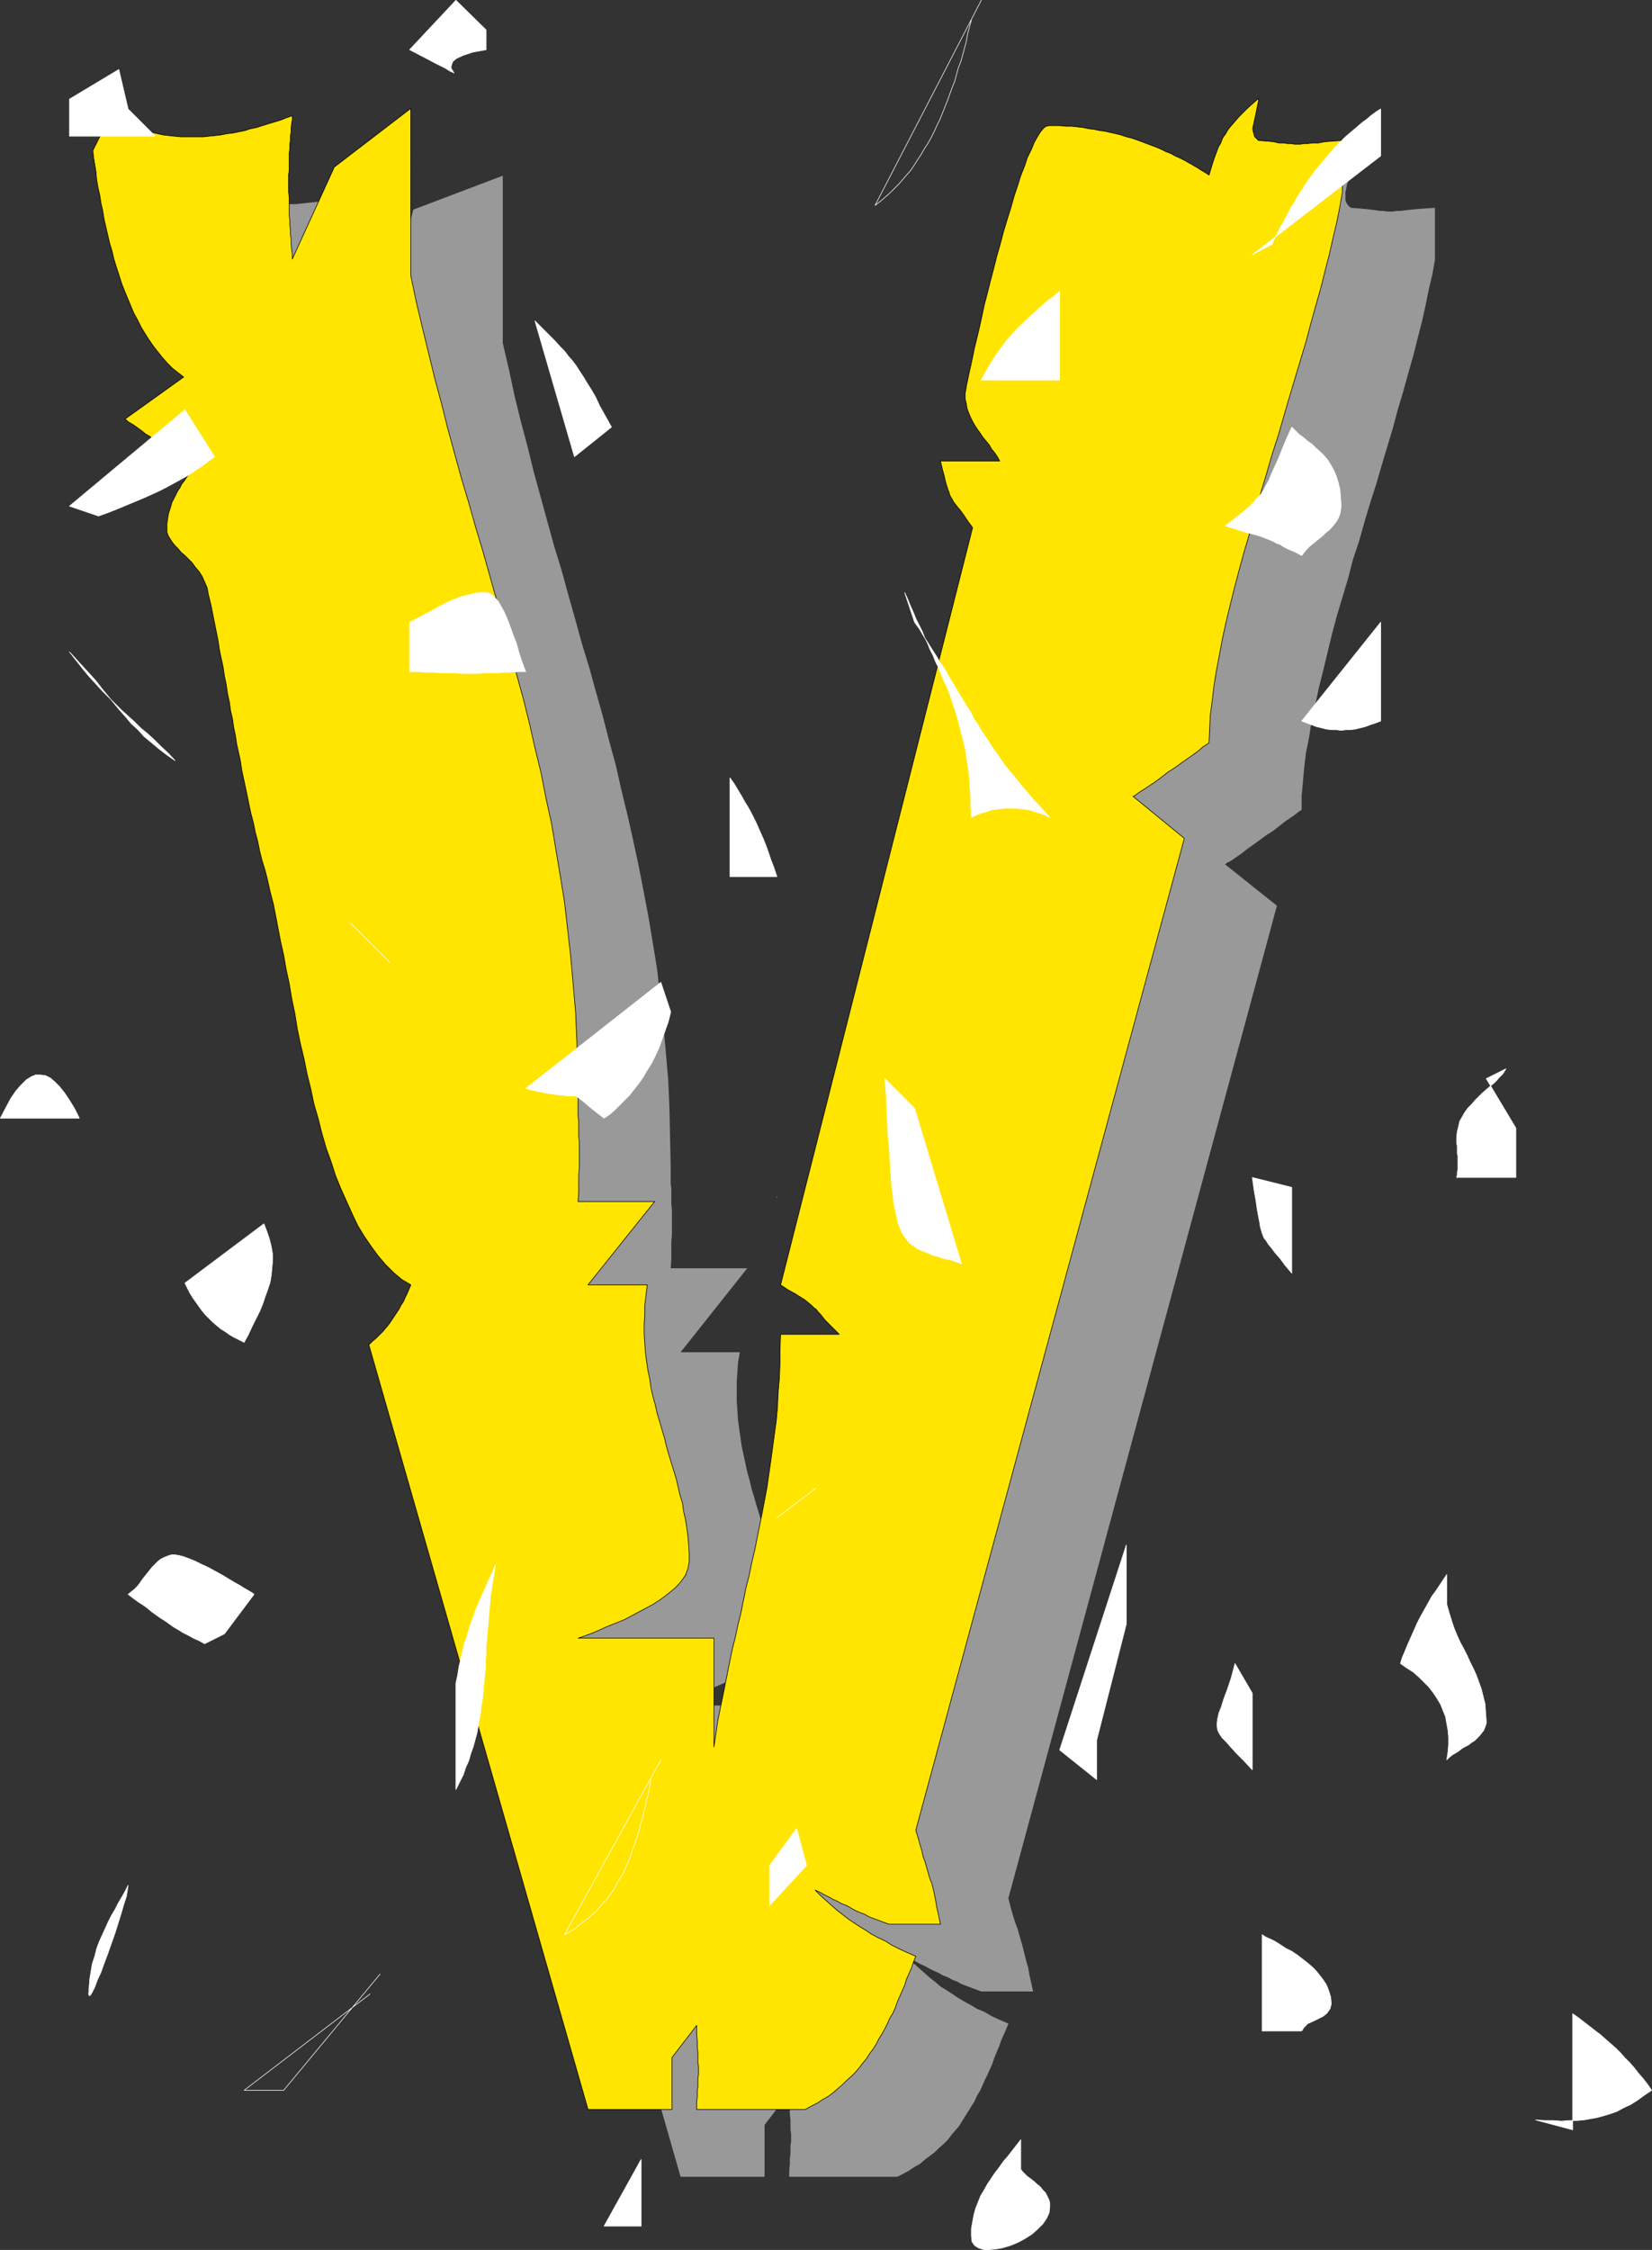 <?xml version="1.0" encoding="UTF-8" standalone="no"?>
<svg
   version="1.0"
   width="114.427mm"
   height="155.754mm"
   id="svg70"
   sodipodi:docname="Trampled V.wmf"
   xmlns:inkscape="http://www.inkscape.org/namespaces/inkscape"
   xmlns:sodipodi="http://sodipodi.sourceforge.net/DTD/sodipodi-0.dtd"
   xmlns="http://www.w3.org/2000/svg"
   xmlns:svg="http://www.w3.org/2000/svg">
  <rect width="100%" height="100%" fill="#333333" stroke="none"/>
  <sodipodi:namedview
     id="namedview70"
     pagecolor="#ffffff"
     bordercolor="#000000"
     borderopacity="0.25"
     inkscape:showpageshadow="2"
     inkscape:pageopacity="0.0"
     inkscape:pagecheckerboard="0"
     inkscape:deskcolor="#d1d1d1"
     inkscape:document-units="mm" />
  <defs
     id="defs1">
    <pattern
       id="WMFhbasepattern"
       patternUnits="userSpaceOnUse"
       width="6"
       height="6"
       x="0"
       y="0" />
  </defs>
  <path
     style="fill:#999999;fill-opacity:1;fill-rule:evenodd;stroke:none"
     d="m 48.403,56.961 0.323,1.778 0.323,1.939 0.162,1.939 0.323,1.939 0.323,1.939 0.323,2.101 0.485,2.101 0.323,2.101 0.485,1.939 0.485,2.101 0.485,2.101 0.485,2.262 0.485,2.101 0.646,2.101 0.646,2.101 0.646,1.939 0.646,2.101 0.808,1.939 0.646,2.101 0.97,1.939 0.808,1.939 0.97,1.778 0.97,1.778 0.97,1.778 1.131,1.778 1.131,1.616 1.131,1.616 1.293,1.454 1.293,1.454 1.293,1.293 1.455,1.131 1.455,1.131 -15.515,10.988 1.131,0.808 1.131,0.646 1.131,0.808 0.97,0.808 1.131,0.808 1.131,0.646 1.131,0.808 1.131,0.808 1.131,0.808 1.131,0.808 1.131,0.808 1.131,0.646 1.131,0.808 1.131,0.808 1.293,0.808 1.131,0.646 -0.485,0.97 -0.808,0.97 -0.485,0.97 -0.646,0.97 -0.646,0.808 -0.646,0.97 -0.485,0.97 -0.485,0.97 -0.646,0.97 -0.323,0.97 -0.485,0.97 -0.323,1.131 -0.323,1.131 -0.162,1.131 -0.162,1.131 v 1.131 l 0.162,0.97 0.162,1.131 0.485,0.808 0.646,0.97 0.646,0.808 0.808,0.808 0.97,0.808 0.808,0.97 0.97,0.97 0.97,0.97 0.97,1.131 0.808,1.131 0.808,1.293 0.808,1.454 0.485,1.454 0.485,1.778 0.485,2.585 0.485,2.424 0.646,2.424 0.323,2.424 0.485,2.424 0.485,2.262 0.485,2.262 0.323,2.262 0.485,2.424 0.323,2.101 0.485,2.262 0.323,2.262 0.485,2.262 0.323,2.101 0.485,2.262 0.323,2.262 0.485,2.101 0.323,2.262 0.485,2.262 0.485,2.262 0.485,2.101 0.323,2.424 0.485,2.262 0.646,2.262 0.485,2.424 0.485,2.424 0.646,2.424 0.646,2.424 0.485,2.424 0.646,2.585 0.808,2.585 0.646,2.585 0.646,2.909 0.808,3.07 0.646,3.232 0.646,3.232 0.646,3.555 0.808,3.555 0.646,3.717 0.646,3.717 0.808,3.878 0.646,3.878 0.808,4.04 0.808,3.878 0.808,4.04 0.97,3.878 0.97,4.04 0.808,3.878 1.131,4.04 0.97,3.717 1.131,3.717 1.131,3.717 1.293,3.555 1.293,3.555 1.455,3.232 1.455,3.232 1.616,3.07 1.616,2.909 1.778,2.585 1.939,2.424 1.939,2.262 2.101,2.101 2.101,1.778 2.263,1.454 -0.485,1.131 -0.485,1.131 -0.485,0.97 -0.485,1.131 -0.485,0.97 -0.646,0.97 -0.485,0.97 -0.646,0.97 -0.646,0.97 -0.646,0.97 -0.808,0.97 -0.808,0.808 -0.808,0.97 -0.97,0.97 -0.97,0.808 -1.131,0.808 57.535,200.211 h 21.979 v -0.97 -0.808 -0.97 -0.808 -0.808 -0.808 -0.808 -0.808 -0.808 -0.808 -0.808 -0.808 -0.808 -0.97 -0.808 -0.97 l 6.465,-8.403 v 2.101 l 0.162,1.939 v 1.616 l 0.162,1.454 v 1.293 1.293 l 0.162,0.97 v 0.97 1.131 l -0.162,0.97 v 0.97 1.131 l -0.162,1.293 v 1.454 l -0.162,1.616 v 1.778 h 28.282 l 1.616,-0.808 1.455,-0.808 1.455,-0.97 1.455,-0.808 1.293,-1.131 1.293,-0.97 1.293,-0.97 1.131,-1.131 1.131,-0.97 1.131,-1.131 0.97,-1.293 0.97,-1.131 0.97,-1.131 0.808,-1.293 0.808,-1.293 0.808,-1.293 0.808,-1.293 0.808,-1.293 0.646,-1.454 0.808,-1.293 0.646,-1.454 0.646,-1.454 0.646,-1.293 0.646,-1.454 0.646,-1.454 0.485,-1.454 0.646,-1.616 0.646,-1.454 0.485,-1.454 0.646,-1.454 0.646,-1.454 0.646,-1.616 -2.263,-0.97 -2.101,-0.97 -1.939,-1.131 -1.939,-0.808 -1.616,-0.97 -1.778,-0.97 -1.616,-0.97 -1.455,-0.97 -1.455,-0.97 -1.616,-0.97 -1.293,-1.131 -1.455,-1.131 -1.455,-1.293 -1.455,-1.293 -1.455,-1.293 -1.616,-1.616 1.131,0.646 1.293,0.646 1.131,0.646 1.131,0.485 1.131,0.646 1.293,0.646 1.131,0.485 1.131,0.646 1.293,0.485 1.131,0.646 1.293,0.485 1.131,0.646 1.293,0.485 1.293,0.485 1.293,0.485 1.293,0.485 h 13.576 l -0.485,-2.262 -0.485,-2.101 -0.323,-1.939 -0.485,-1.616 -0.323,-1.293 -0.323,-1.293 -0.323,-1.293 -0.323,-1.131 -0.323,-1.131 -0.323,-1.131 -0.323,-1.131 -0.485,-1.293 -0.485,-1.454 -0.485,-1.616 -0.485,-1.778 -0.485,-1.939 70.302,-259.677 -13.576,-10.827 0.646,-0.485 0.97,-0.485 1.131,-0.808 1.455,-0.97 1.616,-1.293 1.616,-1.131 1.778,-1.293 1.778,-1.293 1.778,-1.131 1.616,-1.293 1.455,-1.131 1.455,-0.97 1.131,-0.808 0.808,-0.646 0.485,-0.323 0.323,-0.162 v -3.555 l 0.323,-3.555 0.323,-3.717 0.485,-4.04 0.808,-4.04 0.646,-4.201 0.97,-4.363 0.97,-4.525 1.131,-4.525 1.131,-4.686 1.131,-4.686 1.293,-4.848 1.455,-4.848 1.455,-4.848 1.293,-5.009 1.616,-4.848 1.455,-5.171 1.455,-4.848 1.616,-5.009 1.455,-5.009 1.455,-4.848 1.455,-4.848 1.293,-4.848 1.455,-4.848 1.293,-4.686 1.293,-4.525 1.131,-4.525 1.131,-4.363 0.97,-4.363 0.808,-4.04 0.97,-4.04 0.646,-3.717 V 54.375 l -2.586,0.162 -2.101,0.162 -1.616,0.162 -1.455,0.162 -1.293,0.162 h -0.97 l -0.97,0.162 h -0.808 -0.808 l -0.808,-0.162 h -0.97 l -0.97,-0.162 -1.293,-0.162 -1.455,-0.162 -1.778,-0.162 -2.101,-0.162 -0.646,-0.485 -0.323,-0.485 -0.323,-0.485 -0.162,-0.646 v -0.646 -0.646 -0.646 l 0.162,-0.808 0.162,-0.808 0.162,-0.808 0.323,-0.646 0.162,-0.808 0.162,-0.808 0.162,-0.808 v -0.808 l 0.162,-0.646 -1.616,1.293 -1.293,1.131 -1.293,1.131 -0.97,1.293 -0.97,0.97 -0.97,1.131 -0.808,1.131 -0.808,1.131 -0.646,1.131 -0.485,1.131 -0.646,1.293 -0.485,1.293 -0.485,1.293 -0.485,1.454 -0.485,1.454 -0.485,1.616 -1.131,-0.646 -0.97,-0.646 -1.131,-0.646 -1.131,-0.646 -1.131,-0.485 -1.131,-0.646 -1.131,-0.646 -1.131,-0.646 -1.293,-0.485 -1.131,-0.485 -1.293,-0.646 -1.293,-0.485 -1.293,-0.485 -1.293,-0.485 -1.293,-0.485 -1.293,-0.485 -1.293,-0.485 -1.455,-0.323 -1.293,-0.323 -1.455,-0.485 -1.293,-0.323 -1.455,-0.323 -1.455,-0.162 -1.455,-0.323 -1.455,-0.323 -1.455,-0.162 -1.455,-0.162 -1.455,-0.162 -1.455,-0.162 h -1.455 l -1.455,-0.162 h -1.616 l -0.646,0.323 -0.646,0.485 -0.808,0.97 -0.808,1.293 -0.808,1.454 -0.97,1.778 -0.808,2.101 -0.97,2.262 -0.808,2.585 -0.97,2.585 -0.808,2.909 -0.97,2.909 -0.97,3.07 -0.808,3.07 -0.97,3.232 -0.808,3.232 -0.808,3.232 -0.808,3.232 -0.808,3.232 -0.808,3.07 -0.808,3.07 -0.646,2.909 -0.646,2.747 -0.646,2.585 -0.485,2.424 -0.485,2.262 -0.323,1.939 -0.485,1.778 -0.162,1.454 -0.323,0.97 v 0.808 l -0.162,0.485 0.162,1.293 0.162,1.293 0.323,1.293 0.323,1.131 0.485,1.131 0.646,0.97 0.646,1.131 0.646,0.97 0.808,0.97 0.646,1.131 0.808,0.97 0.646,0.97 0.808,0.97 0.646,1.131 0.646,0.97 0.646,1.131 h -15.353 l 0.485,2.101 0.485,1.778 0.323,1.454 0.323,1.131 0.323,0.97 0.162,0.808 0.323,0.646 0.323,0.485 0.323,0.646 0.323,0.646 0.485,0.646 0.646,0.808 0.646,0.97 0.808,1.131 1.131,1.454 1.131,1.778 -50.262,198.111 1.939,1.131 1.778,1.131 1.455,0.808 1.131,0.808 0.97,0.808 0.808,0.646 0.808,0.646 0.646,0.485 0.485,0.646 0.485,0.646 0.646,0.646 0.485,0.646 0.808,0.808 0.808,0.97 0.97,0.97 1.293,1.131 h -15.515 v 3.878 l -0.162,3.878 -0.162,3.717 -0.162,3.878 -0.323,3.555 -0.323,3.717 -0.485,3.555 -0.323,3.555 -0.485,3.393 -0.646,3.555 -0.485,3.393 -0.646,3.393 -0.485,3.232 -0.646,3.393 -0.808,3.232 -0.646,3.393 -0.646,3.232 -0.646,3.232 -0.808,3.07 -0.646,3.232 -0.808,3.232 -0.646,3.232 -0.808,3.07 -0.646,3.232 -0.808,3.232 -0.646,3.07 -0.646,3.232 -0.646,3.232 -0.485,3.07 -0.646,3.393 -0.485,3.232 -0.485,3.232 v -28.44 h -35.555 l 1.455,-0.646 1.616,-0.646 1.939,-0.808 2.263,-0.808 2.263,-0.97 2.424,-1.131 2.586,-1.131 2.424,-1.293 2.263,-1.293 2.263,-1.454 2.101,-1.454 1.778,-1.616 1.616,-1.616 1.131,-1.616 0.646,-1.778 0.323,-1.778 -0.162,-2.262 v -2.262 l -0.323,-2.101 -0.162,-2.262 -0.323,-2.101 -0.485,-2.101 -0.485,-2.101 -0.485,-2.262 -0.485,-2.101 -0.646,-2.101 -0.485,-2.101 -0.646,-2.101 -0.646,-2.101 -0.646,-2.262 -0.646,-2.101 -0.646,-2.262 -0.646,-2.101 -0.485,-2.101 -0.646,-2.262 -0.485,-2.262 -0.485,-2.262 -0.485,-2.262 -0.323,-2.262 -0.323,-2.262 -0.323,-2.424 -0.162,-2.424 -0.162,-2.424 v -2.424 -2.585 l 0.162,-2.424 0.162,-2.585 0.485,-2.747 h -15.515 l 17.454,-21.976 h -20.04 l 0.162,-2.424 v -2.262 -2.101 l 0.162,-1.939 v -1.778 -1.778 -1.616 -1.454 l -0.162,-1.454 v -1.293 -1.454 -1.293 l -0.162,-1.293 v -1.454 -1.454 -1.293 l -0.162,-7.756 -0.162,-7.756 -0.323,-7.433 -0.646,-7.433 -0.646,-7.272 -0.808,-7.11 -0.808,-7.11 -1.131,-6.948 -1.131,-6.787 -1.293,-6.787 -1.293,-6.625 -1.455,-6.787 -1.455,-6.464 -1.616,-6.625 -1.455,-6.464 -1.778,-6.464 -1.616,-6.302 -1.778,-6.302 -1.778,-6.464 -1.939,-6.302 -1.778,-6.464 -1.778,-6.302 -1.778,-6.464 -1.939,-6.302 -1.778,-6.464 -1.778,-6.464 -1.778,-6.464 -1.616,-6.625 -1.778,-6.625 -1.616,-6.625 -1.455,-6.787 -1.616,-6.948 V 45.973 l -23.434,8.888 -7.434,30.379 -0.162,-1.131 -0.162,-1.293 V 81.523 l -0.162,-1.293 v -1.293 l -0.162,-1.131 V 76.513 L 99.958,75.221 V 74.09 72.797 L 99.796,71.666 V 70.373 69.242 67.949 66.818 65.525 64.394 63.263 62.132 61.001 59.87 l 0.162,-1.131 v -1.131 -1.131 l 0.162,-1.131 v -1.131 l 0.162,-0.97 v -1.131 l 0.162,-1.131 v -1.131 l 0.162,-0.97 0.162,-0.97 -1.616,0.485 -1.616,0.646 -1.455,0.485 -1.616,0.485 -1.616,0.485 -1.455,0.485 -1.616,0.323 -1.616,0.485 -1.616,0.323 -1.455,0.323 -1.616,0.323 -1.455,0.162 -1.616,0.162 -1.455,0.162 -1.455,0.162 h -1.616 -1.455 -1.616 -1.455 l -1.455,-0.162 -1.455,-0.162 -1.455,-0.162 -1.455,-0.323 -1.455,-0.323 -1.455,-0.323 -1.455,-0.323 -1.293,-0.646 -1.455,-0.485 -1.455,-0.485 -1.293,-0.646 -1.293,-0.808 -1.455,-0.646 z"
     id="path1" />
  <path
     style="fill:#ffe500;fill-opacity:1;fill-rule:evenodd;stroke:none"
     d="m 24.323,39.347 0.162,1.778 0.323,1.939 0.323,1.939 0.162,1.939 0.323,1.939 0.485,2.101 0.323,2.101 0.485,2.101 0.323,2.101 0.485,2.101 0.485,2.101 0.485,2.101 0.646,2.101 0.485,2.101 0.646,2.101 0.646,1.939 0.646,2.101 0.808,2.101 0.808,1.939 0.808,1.939 0.808,1.939 0.97,1.778 0.97,1.939 0.97,1.616 1.131,1.778 1.131,1.616 1.131,1.454 1.293,1.616 1.293,1.454 1.293,1.293 1.455,1.131 1.455,1.131 -15.353,10.988 0.97,0.808 1.131,0.646 1.131,0.808 1.131,0.808 0.97,0.808 1.131,0.646 1.131,0.808 1.131,0.808 1.131,0.808 1.131,0.808 1.131,0.808 1.131,0.646 1.131,0.808 1.293,0.808 1.131,0.646 1.131,0.808 -0.485,0.97 -0.646,0.97 -0.646,0.97 -0.646,0.97 -0.646,0.808 -0.485,0.97 -0.646,0.97 -0.485,0.97 -0.485,0.97 -0.485,0.97 -0.323,1.131 -0.323,0.97 -0.323,1.131 -0.162,1.131 -0.162,1.131 v 1.131 1.131 l 0.323,0.97 0.485,0.808 0.646,0.97 0.646,0.808 0.808,0.808 0.808,0.97 0.97,0.808 0.97,0.97 0.97,0.97 0.808,1.131 0.97,1.131 0.808,1.293 0.646,1.454 0.646,1.454 0.323,1.778 0.646,2.585 0.485,2.424 0.485,2.424 0.485,2.424 0.485,2.424 0.323,2.262 0.485,2.262 0.485,2.262 0.323,2.262 0.485,2.262 0.323,2.262 0.485,2.262 0.323,2.262 0.485,2.101 0.323,2.262 0.485,2.262 0.323,2.262 0.485,2.101 0.485,2.262 0.323,2.262 0.485,2.262 0.485,2.262 0.485,2.262 0.485,2.424 0.485,2.262 0.646,2.424 0.485,2.424 0.646,2.424 0.485,2.424 0.646,2.585 0.808,2.585 0.646,2.585 0.646,2.909 0.808,3.07 0.646,3.232 0.646,3.393 0.646,3.393 0.808,3.555 0.646,3.717 0.808,3.717 0.646,3.878 0.808,3.878 0.646,4.04 0.808,3.878 0.97,4.04 0.808,4.04 0.97,3.878 0.808,3.878 1.131,3.878 0.97,3.878 1.131,3.878 1.293,3.555 1.131,3.555 1.455,3.555 1.455,3.232 1.455,3.232 1.455,3.07 1.778,2.909 1.778,2.585 1.778,2.424 1.939,2.262 2.101,2.101 2.101,1.778 2.424,1.454 -0.485,1.131 -0.485,1.131 -0.485,0.97 -0.485,1.131 -0.646,0.97 -0.485,0.97 -0.646,0.97 -0.646,0.97 -0.646,0.97 -0.646,0.97 -0.808,0.97 -0.808,0.97 -0.808,0.808 -0.97,0.97 -0.97,0.808 -0.97,0.97 57.373,200.05 h 21.979 v -0.97 -0.808 -0.97 -0.808 -0.808 -0.808 -0.808 -0.808 -0.808 -0.808 -0.808 -0.808 -0.808 -0.808 -0.97 -0.97 l 6.465,-8.403 v 2.262 l 0.162,1.778 v 1.616 l 0.162,1.454 v 1.454 1.131 l 0.162,1.131 v 0.97 0.97 l -0.162,0.97 v 1.131 1.131 l -0.162,1.131 v 1.454 l -0.162,1.616 v 1.778 h 28.444 l 1.455,-0.808 1.616,-0.808 1.455,-0.97 1.455,-0.808 1.293,-0.97 1.293,-1.131 1.131,-0.97 1.131,-1.131 1.131,-0.97 1.131,-1.131 0.97,-1.131 0.97,-1.293 0.97,-1.131 0.808,-1.293 0.97,-1.293 0.808,-1.293 0.646,-1.293 0.808,-1.293 0.808,-1.454 0.646,-1.293 0.646,-1.454 0.808,-1.293 0.646,-1.454 0.485,-1.454 0.646,-1.454 0.646,-1.454 0.646,-1.454 0.485,-1.616 0.646,-1.454 0.646,-1.454 0.485,-1.454 0.646,-1.616 -2.263,-0.97 -2.101,-0.97 -1.939,-0.97 -1.778,-1.131 -1.778,-0.808 -1.778,-0.97 -1.455,-0.97 -1.616,-0.97 -1.455,-0.97 -1.455,-0.97 -1.455,-1.131 -1.455,-1.131 -1.293,-1.131 -1.455,-1.293 -1.616,-1.454 -1.455,-1.454 1.131,0.485 1.131,0.646 1.293,0.646 1.131,0.646 1.131,0.485 1.131,0.646 1.293,0.485 1.131,0.646 1.131,0.646 1.131,0.485 1.293,0.485 1.131,0.646 1.293,0.485 1.293,0.485 1.293,0.485 1.293,0.485 h 13.576 l -0.485,-2.262 -0.485,-2.101 -0.323,-1.939 -0.323,-1.616 -0.323,-1.454 -0.323,-1.293 -0.485,-1.131 -0.323,-1.131 -0.323,-1.131 -0.323,-1.131 -0.323,-1.131 -0.485,-1.293 -0.323,-1.454 -0.485,-1.616 -0.485,-1.778 -0.646,-2.101 70.302,-259.515 -13.414,-10.988 0.646,-0.323 0.808,-0.646 1.293,-0.808 1.455,-0.97 1.455,-0.97 1.778,-1.293 1.616,-1.293 1.778,-1.131 1.778,-1.293 1.616,-1.131 1.616,-1.131 1.293,-0.97 1.131,-0.97 0.97,-0.646 0.485,-0.323 0.162,-0.162 0.162,-3.393 0.162,-3.717 0.485,-3.717 0.485,-4.04 0.646,-4.04 0.808,-4.201 0.808,-4.363 0.97,-4.363 1.131,-4.686 1.131,-4.525 1.293,-4.848 1.293,-4.686 1.455,-4.848 1.293,-5.009 1.455,-5.009 1.455,-4.848 1.455,-5.009 1.616,-5.009 1.455,-5.009 1.455,-5.009 1.455,-4.848 1.455,-4.848 1.455,-4.848 1.293,-4.848 1.293,-4.686 1.293,-4.525 1.131,-4.525 1.131,-4.363 0.97,-4.363 0.97,-4.04 0.808,-4.04 0.646,-3.878 V 36.762 l -2.424,0.162 -2.101,0.162 -1.778,0.323 h -1.455 l -1.293,0.162 h -0.97 l -0.97,0.162 h -0.808 -0.808 l -0.808,-0.162 h -0.97 l -0.97,-0.162 h -1.293 l -1.455,-0.323 -1.778,-0.162 -2.101,-0.162 -0.485,-0.485 -0.485,-0.485 -0.162,-0.485 -0.162,-0.646 -0.162,-0.646 v -0.646 l 0.162,-0.646 0.162,-0.808 0.162,-0.808 0.162,-0.646 0.162,-0.808 0.162,-0.808 0.162,-0.808 0.162,-0.808 0.162,-0.646 v -0.808 l -1.455,1.293 -1.455,1.293 -1.131,1.131 -1.131,1.131 -0.97,1.131 -0.97,1.131 -0.808,0.97 -0.646,1.131 -0.808,1.131 -0.485,1.293 -0.646,1.131 -0.485,1.293 -0.485,1.293 -0.485,1.454 -0.485,1.616 -0.485,1.616 -0.97,-0.646 -1.131,-0.646 -0.97,-0.646 -1.131,-0.646 -1.131,-0.646 -1.131,-0.646 -1.293,-0.646 -1.131,-0.485 -1.131,-0.646 -1.293,-0.485 -1.293,-0.646 -1.131,-0.485 -1.293,-0.485 -1.293,-0.485 -1.293,-0.485 -1.293,-0.485 -1.455,-0.485 -1.293,-0.323 -1.455,-0.485 -1.293,-0.323 -1.455,-0.323 -1.455,-0.323 -1.293,-0.162 -1.455,-0.323 -1.455,-0.162 -1.455,-0.323 -1.455,-0.162 -1.455,-0.162 h -1.616 l -1.455,-0.162 h -1.455 -1.455 l -0.808,0.162 -0.646,0.485 -0.808,0.97 -0.808,1.293 -0.808,1.454 -0.808,1.939 -0.97,1.939 -0.808,2.424 -0.97,2.424 -0.808,2.585 -0.97,2.909 -0.808,2.909 -0.97,3.07 -0.97,3.232 -0.808,3.07 -0.97,3.393 -0.808,3.232 -0.808,3.07 -0.808,3.232 -0.808,3.07 -0.646,3.07 -0.646,2.909 -0.646,2.747 -0.646,2.585 -0.485,2.424 -0.485,2.262 -0.485,2.101 -0.323,1.616 -0.323,1.454 -0.162,1.131 -0.162,0.808 v 0.323 1.293 l 0.323,1.293 0.162,1.131 0.485,1.293 0.485,1.131 0.485,0.97 0.646,1.131 0.646,0.97 0.808,1.131 0.646,0.97 0.808,0.97 0.808,0.97 0.646,1.131 0.808,0.97 0.646,0.97 0.646,1.131 h -15.515 l 0.485,2.101 0.485,1.778 0.323,1.454 0.323,1.131 0.323,0.97 0.323,0.808 0.162,0.646 0.323,0.646 0.323,0.485 0.323,0.646 0.485,0.646 0.646,0.808 0.808,0.97 0.808,1.131 0.97,1.454 1.293,1.778 -50.262,198.111 1.939,1.293 1.778,0.97 1.293,0.808 1.293,0.808 0.97,0.808 0.808,0.646 0.646,0.646 0.646,0.485 0.485,0.646 0.646,0.646 0.485,0.646 0.646,0.808 0.808,0.808 0.808,0.808 0.97,0.97 1.131,1.131 h -15.353 l -0.162,4.04 v 3.717 l -0.162,3.878 -0.323,3.717 -0.162,3.717 -0.323,3.555 -0.485,3.555 -0.485,3.555 -0.485,3.555 -0.485,3.393 -0.485,3.393 -0.646,3.393 -0.646,3.393 -0.646,3.232 -0.646,3.232 -0.646,3.232 -0.808,3.393 -0.646,3.232 -0.808,3.07 -0.646,3.232 -0.646,3.232 -0.808,3.232 -0.646,3.07 -0.808,3.232 -0.646,3.07 -0.646,3.232 -0.646,3.232 -0.646,3.232 -0.646,3.07 -0.646,3.232 -0.485,3.393 -0.485,3.232 v -28.44 h -35.555 l 1.455,-0.485 1.778,-0.646 1.939,-0.808 2.101,-0.97 2.424,-0.97 2.424,-0.97 2.424,-1.293 2.424,-1.293 2.424,-1.293 2.263,-1.454 1.939,-1.454 1.939,-1.616 1.455,-1.616 1.131,-1.616 0.646,-1.778 0.323,-1.778 v -2.262 l -0.162,-2.262 -0.162,-2.101 -0.323,-2.262 -0.323,-2.101 -0.485,-2.101 -0.323,-2.262 -0.646,-2.101 -0.485,-2.101 -0.485,-2.101 -0.646,-2.101 -0.646,-2.101 -0.646,-2.101 -0.646,-2.262 -0.485,-2.101 -0.646,-2.101 -0.646,-2.262 -0.646,-2.101 -0.485,-2.262 -0.646,-2.262 -0.485,-2.262 -0.323,-2.262 -0.485,-2.262 -0.323,-2.262 -0.323,-2.424 -0.162,-2.424 -0.162,-2.424 v -2.424 l 0.162,-2.424 v -2.585 l 0.323,-2.585 0.323,-2.747 h -15.515 l 17.454,-21.815 h -20.04 l 0.162,-2.424 v -2.262 -2.262 l 0.162,-1.939 v -1.778 -1.616 -1.616 -1.616 l -0.162,-1.454 v -1.293 -1.454 -1.293 l -0.162,-1.293 v -1.454 -1.293 -1.454 l -0.162,-7.756 -0.162,-7.756 -0.323,-7.433 -0.646,-7.433 -0.646,-7.272 -0.808,-7.11 -0.808,-7.11 -1.131,-6.948 -1.131,-6.787 -1.131,-6.787 -1.455,-6.625 -1.293,-6.625 -1.616,-6.625 -1.455,-6.464 -1.616,-6.464 -1.778,-6.464 -1.616,-6.464 -1.778,-6.302 -1.778,-6.464 -1.778,-6.302 -1.778,-6.302 -1.939,-6.464 -1.778,-6.302 -1.939,-6.464 -1.778,-6.464 -1.778,-6.464 -1.616,-6.464 -1.778,-6.625 -1.616,-6.625 -1.616,-6.625 -1.616,-6.787 -1.455,-6.948 V 28.359 L 87.514,43.71 76.524,67.787 V 66.495 L 76.362,65.202 76.201,63.909 V 62.617 L 76.039,61.324 V 60.193 L 75.878,58.9 V 57.607 L 75.716,56.476 V 55.183 54.052 52.76 51.628 L 75.554,50.336 V 49.205 47.912 46.781 45.65 l 0.162,-1.131 v -1.131 -1.131 -1.131 -1.131 l 0.162,-1.131 V 37.732 L 76.039,36.6 v -1.131 l 0.162,-0.97 v -1.131 l 0.162,-1.131 0.162,-0.97 v -0.97 l -1.455,0.485 -1.616,0.646 -1.616,0.485 -1.616,0.485 -1.616,0.485 -1.455,0.485 -1.616,0.323 -1.455,0.485 -1.616,0.323 -1.616,0.323 -1.455,0.162 -1.616,0.323 -1.455,0.162 -1.616,0.162 -1.455,0.162 H 51.636 50.181 48.727 47.272 l -1.616,-0.162 -1.455,-0.162 -1.455,-0.162 -1.455,-0.323 -1.455,-0.323 -1.455,-0.323 -1.293,-0.485 -1.455,-0.485 -1.455,-0.485 -1.293,-0.485 -1.455,-0.646 -1.293,-0.808 -1.293,-0.646 z"
     id="path2" />
  <path
     style="fill:none;stroke:#000000;stroke-width:0.162px;stroke-linecap:round;stroke-linejoin:round;stroke-miterlimit:4;stroke-dasharray:none;stroke-opacity:1"
     d="m 24.323,39.347 v 0 l 0.162,1.778 0.323,1.939 0.323,1.939 0.162,1.939 0.323,1.939 0.485,2.101 0.323,2.101 0.485,2.101 0.323,2.101 0.485,2.101 0.485,2.101 0.485,2.101 0.646,2.101 0.485,2.101 0.646,2.101 0.646,1.939 0.646,2.101 0.808,2.101 0.808,1.939 0.808,1.939 0.808,1.939 0.97,1.778 0.97,1.939 0.97,1.616 1.131,1.778 1.131,1.616 1.131,1.454 1.293,1.616 1.293,1.454 1.293,1.293 1.455,1.131 1.455,1.131 -15.353,10.988 v 0 l 0.97,0.808 1.131,0.646 1.131,0.808 1.131,0.808 0.97,0.808 1.131,0.646 1.131,0.808 1.131,0.808 1.131,0.808 1.131,0.808 1.131,0.808 1.131,0.646 1.131,0.808 1.293,0.808 1.131,0.646 1.131,0.808 v 0 l -0.485,0.97 -0.646,0.97 -0.646,0.97 -0.646,0.97 -0.646,0.808 -0.485,0.97 -0.646,0.97 -0.485,0.97 -0.485,0.97 -0.485,0.97 -0.323,1.131 -0.323,0.97 -0.323,1.131 -0.162,1.131 -0.162,1.131 v 1.131 0 1.131 l 0.323,0.97 0.485,0.808 0.646,0.97 0.646,0.808 0.808,0.808 0.808,0.97 0.97,0.808 0.97,0.97 0.97,0.97 0.808,1.131 0.97,1.131 0.808,1.293 0.646,1.454 0.646,1.454 0.323,1.778 v 0 l 0.646,2.585 0.485,2.424 0.485,2.424 0.485,2.424 0.485,2.424 0.323,2.262 0.485,2.262 0.485,2.262 0.323,2.262 0.485,2.262 0.323,2.262 0.485,2.262 0.323,2.262 0.485,2.101 0.323,2.262 0.485,2.262 0.323,2.262 0.485,2.101 0.485,2.262 0.323,2.262 0.485,2.262 0.485,2.262 0.485,2.262 0.485,2.424 0.485,2.262 0.646,2.424 0.485,2.424 0.646,2.424 0.485,2.424 0.646,2.585 0.808,2.585 0.646,2.585 v 0 l 0.646,2.909 0.808,3.07 0.646,3.232 0.646,3.393 0.646,3.393 0.808,3.555 0.646,3.717 0.808,3.717 0.646,3.878 0.808,3.878 0.646,4.04 0.808,3.878 0.97,4.04 0.808,4.04 0.97,3.878 0.808,3.878 1.131,3.878 0.97,3.878 1.131,3.878 1.293,3.555 1.131,3.555 1.455,3.555 1.455,3.232 1.455,3.232 1.455,3.07 1.778,2.909 1.778,2.585 1.778,2.424 1.939,2.262 2.101,2.101 2.101,1.778 2.424,1.454 v 0 l -0.485,1.131 -0.485,1.131 -0.485,0.97 -0.485,1.131 -0.646,0.97 -0.485,0.97 -0.646,0.97 -0.646,0.97 -0.646,0.97 -0.646,0.97 -0.808,0.97 -0.808,0.97 -0.808,0.808 -0.97,0.97 -0.97,0.808 -0.97,0.97 57.373,200.05 h 21.979 v 0 -0.97 -0.808 -0.97 -0.808 -0.808 -0.808 -0.808 -0.808 -0.808 -0.808 -0.808 -0.808 -0.808 -0.808 -0.97 -0.97 l 6.465,-8.403 v 0 2.262 l 0.162,1.778 v 1.616 l 0.162,1.454 v 1.454 1.131 l 0.162,1.131 v 0.97 0.97 l -0.162,0.97 v 1.131 1.131 l -0.162,1.131 v 1.454 l -0.162,1.616 v 1.778 h 28.444 v 0 l 1.455,-0.808 1.616,-0.808 1.455,-0.97 1.455,-0.808 1.293,-0.97 1.293,-1.131 1.131,-0.97 1.131,-1.131 1.131,-0.97 1.131,-1.131 0.97,-1.131 0.97,-1.293 0.97,-1.131 0.808,-1.293 0.97,-1.293 0.808,-1.293 0.646,-1.293 0.808,-1.293 0.808,-1.454 0.646,-1.293 0.646,-1.454 0.808,-1.293 0.646,-1.454 0.485,-1.454 0.646,-1.454 0.646,-1.454 0.646,-1.454 0.485,-1.616 0.646,-1.454 0.646,-1.454 0.485,-1.454 0.646,-1.616 v 0 l -2.263,-0.97 -2.101,-0.97 -1.939,-0.97 -1.778,-1.131 -1.778,-0.808 -1.778,-0.97 -1.455,-0.97 -1.616,-0.97 -1.455,-0.97 -1.455,-0.97 -1.455,-1.131 -1.455,-1.131 -1.293,-1.131 -1.455,-1.293 -1.616,-1.454 -1.455,-1.454 v 0 l 1.131,0.485 1.131,0.646 1.293,0.646 1.131,0.646 1.131,0.485 1.131,0.646 1.293,0.485 1.131,0.646 1.131,0.646 1.131,0.485 1.293,0.485 1.131,0.646 1.293,0.485 1.293,0.485 1.293,0.485 1.293,0.485 h 13.576 v 0 l -0.485,-2.262 -0.485,-2.101 -0.323,-1.939 -0.323,-1.616 -0.323,-1.454 -0.323,-1.293 -0.485,-1.131 -0.323,-1.131 -0.323,-1.131 -0.323,-1.131 -0.323,-1.131 -0.485,-1.293 -0.323,-1.454 -0.485,-1.616 -0.485,-1.778 -0.646,-2.101 70.302,-259.515 -13.414,-10.988 v 0 l 0.646,-0.323 0.808,-0.646 1.293,-0.808 1.455,-0.97 1.455,-0.97 1.778,-1.293 1.616,-1.293 1.778,-1.131 1.778,-1.293 1.616,-1.131 1.616,-1.131 1.293,-0.97 1.131,-0.97 0.97,-0.646 0.485,-0.323 0.162,-0.162 v 0 l 0.162,-3.393 0.162,-3.717 0.485,-3.717 0.485,-4.04 0.646,-4.04 0.808,-4.201 0.808,-4.363 0.97,-4.363 1.131,-4.686 1.131,-4.525 1.293,-4.848 1.293,-4.686 1.455,-4.848 1.293,-5.009 1.455,-5.009 1.455,-4.848 1.455,-5.009 1.616,-5.009 1.455,-5.009 1.455,-5.009 1.455,-4.848 1.455,-4.848 1.455,-4.848 1.293,-4.848 1.293,-4.686 1.293,-4.525 1.131,-4.525 1.131,-4.363 0.97,-4.363 0.97,-4.04 0.808,-4.04 0.646,-3.878 v -13.412 0 l -2.424,0.162 -2.101,0.162 -1.778,0.323 h -1.455 l -1.293,0.162 h -0.97 l -0.97,0.162 h -0.808 -0.808 l -0.808,-0.162 h -0.97 l -0.97,-0.162 h -1.293 l -1.455,-0.323 -1.778,-0.162 -2.101,-0.162 v 0 l -0.485,-0.485 -0.485,-0.485 -0.162,-0.485 -0.162,-0.646 -0.162,-0.646 v -0.646 l 0.162,-0.646 0.162,-0.808 0.162,-0.808 0.162,-0.646 0.162,-0.808 0.162,-0.808 0.162,-0.808 0.162,-0.808 0.162,-0.646 v -0.808 0 l -1.455,1.293 -1.455,1.293 -1.131,1.131 -1.131,1.131 -0.97,1.131 -0.97,1.131 -0.808,0.97 -0.646,1.131 -0.808,1.131 -0.485,1.293 -0.646,1.131 -0.485,1.293 -0.485,1.293 -0.485,1.454 -0.485,1.616 -0.485,1.616 v 0 l -0.97,-0.646 -1.131,-0.646 -0.97,-0.646 -1.131,-0.646 -1.131,-0.646 -1.131,-0.646 -1.293,-0.646 -1.131,-0.485 -1.131,-0.646 -1.293,-0.485 -1.293,-0.646 -1.131,-0.485 -1.293,-0.485 -1.293,-0.485 -1.293,-0.485 -1.293,-0.485 -1.455,-0.485 -1.293,-0.323 -1.455,-0.485 -1.293,-0.323 -1.455,-0.323 -1.455,-0.323 -1.293,-0.162 -1.455,-0.323 -1.455,-0.162 -1.455,-0.323 -1.455,-0.162 -1.455,-0.162 h -1.616 l -1.455,-0.162 h -1.455 -1.455 v 0 l -0.808,0.162 -0.646,0.485 -0.808,0.97 -0.808,1.293 -0.808,1.454 -0.808,1.939 -0.97,1.939 -0.808,2.424 -0.97,2.424 -0.808,2.585 -0.97,2.909 -0.808,2.909 -0.97,3.07 -0.97,3.232 -0.808,3.07 -0.97,3.393 -0.808,3.232 -0.808,3.07 -0.808,3.232 -0.808,3.07 -0.646,3.07 -0.646,2.909 -0.646,2.747 -0.646,2.585 -0.485,2.424 -0.485,2.262 -0.485,2.101 -0.323,1.616 -0.323,1.454 -0.162,1.131 -0.162,0.808 v 0.323 0 1.293 l 0.323,1.293 0.162,1.131 0.485,1.293 0.485,1.131 0.485,0.97 0.646,1.131 0.646,0.97 0.808,1.131 0.646,0.97 0.808,0.97 0.808,0.97 0.646,1.131 0.808,0.97 0.646,0.97 0.646,1.131 h -15.515 v 0 l 0.485,2.101 0.485,1.778 0.323,1.454 0.323,1.131 0.323,0.97 0.323,0.808 0.162,0.646 0.323,0.646 0.323,0.485 0.323,0.646 0.485,0.646 0.646,0.808 0.808,0.97 0.808,1.131 0.97,1.454 1.293,1.778 -50.262,198.111 v 0 l 1.939,1.293 1.778,0.97 1.293,0.808 1.293,0.808 0.97,0.808 0.808,0.646 0.646,0.646 0.646,0.485 0.485,0.646 0.646,0.646 0.485,0.646 0.646,0.808 0.808,0.808 0.808,0.808 0.97,0.97 1.131,1.131 h -15.353 v 0 l -0.162,4.04 v 3.717 l -0.162,3.878 -0.323,3.717 -0.162,3.717 -0.323,3.555 -0.485,3.555 -0.485,3.555 -0.485,3.555 -0.485,3.393 -0.485,3.393 -0.646,3.393 -0.646,3.393 -0.646,3.232 -0.646,3.232 -0.646,3.232 -0.808,3.393 -0.646,3.232 -0.808,3.07 -0.646,3.232 -0.646,3.232 -0.808,3.232 -0.646,3.07 -0.808,3.232 -0.646,3.07 -0.646,3.232 -0.646,3.232 -0.646,3.232 -0.646,3.07 -0.646,3.232 -0.485,3.393 -0.485,3.232 v -28.44 h -35.555 v 0 l 1.455,-0.485 1.778,-0.646 1.939,-0.808 2.101,-0.97 2.424,-0.97 2.424,-0.97 2.424,-1.293 2.424,-1.293 2.424,-1.293 2.263,-1.454 1.939,-1.454 1.939,-1.616 1.455,-1.616 1.131,-1.616 0.646,-1.778 0.323,-1.778 v 0 -2.262 l -0.162,-2.262 -0.162,-2.101 -0.323,-2.262 -0.323,-2.101 -0.485,-2.101 -0.323,-2.262 -0.646,-2.101 -0.485,-2.101 -0.485,-2.101 -0.646,-2.101 -0.646,-2.101 -0.646,-2.101 -0.646,-2.262 -0.485,-2.101 -0.646,-2.101 -0.646,-2.262 -0.646,-2.101 -0.485,-2.262 -0.646,-2.262 -0.485,-2.262 -0.323,-2.262 -0.485,-2.262 -0.323,-2.262 -0.323,-2.424 -0.162,-2.424 -0.162,-2.424 v -2.424 l 0.162,-2.424 v -2.585 l 0.323,-2.585 0.323,-2.747 h -15.515 l 17.454,-21.815 h -20.04 v 0 l 0.162,-2.424 v -2.262 -2.262 l 0.162,-1.939 v -1.778 -1.616 -1.616 -1.616 l -0.162,-1.454 v -1.293 -1.454 -1.293 l -0.162,-1.293 v -1.454 -1.293 -1.454 0 l -0.162,-7.756 -0.162,-7.756 -0.323,-7.433 -0.646,-7.433 -0.646,-7.272 -0.808,-7.11 -0.808,-7.11 -1.131,-6.948 -1.131,-6.787 -1.131,-6.787 -1.455,-6.625 -1.293,-6.625 -1.616,-6.625 -1.455,-6.464 -1.616,-6.464 -1.778,-6.464 -1.616,-6.464 -1.778,-6.302 -1.778,-6.464 -1.778,-6.302 -1.778,-6.302 -1.939,-6.464 -1.778,-6.302 -1.939,-6.464 -1.778,-6.464 -1.778,-6.464 -1.616,-6.464 -1.778,-6.625 -1.616,-6.625 -1.616,-6.625 -1.616,-6.787 -1.455,-6.948 V 28.359 L 87.514,43.71 76.524,67.787 v 0 -1.293 L 76.362,65.202 76.201,63.909 V 62.617 L 76.039,61.324 V 60.193 L 75.878,58.9 V 57.607 L 75.716,56.476 V 55.183 54.052 52.76 51.628 L 75.554,50.336 V 49.205 47.912 46.781 45.65 l 0.162,-1.131 v -1.131 -1.131 -1.131 -1.131 l 0.162,-1.131 V 37.732 L 76.039,36.6 v -1.131 l 0.162,-0.97 v -1.131 l 0.162,-1.131 0.162,-0.97 v -0.97 0 l -1.455,0.485 -1.616,0.646 -1.616,0.485 -1.616,0.485 -1.616,0.485 -1.455,0.485 -1.616,0.323 -1.455,0.485 -1.616,0.323 -1.616,0.323 -1.455,0.162 -1.616,0.323 -1.455,0.162 -1.616,0.162 -1.455,0.162 H 51.636 50.181 48.727 47.272 l -1.616,-0.162 -1.455,-0.162 -1.455,-0.162 -1.455,-0.323 -1.455,-0.323 -1.455,-0.323 -1.293,-0.485 -1.455,-0.485 -1.455,-0.485 -1.293,-0.485 -1.455,-0.646 -1.293,-0.808 -1.293,-0.646 -4.525,9.049"
     id="path3" />
  <path
     style="fill:#ffffff;fill-opacity:1;fill-rule:evenodd;stroke:none"
     d="m 18.182,132.424 30.222,-25.208 7.757,12.281 -1.939,1.454 -1.778,1.293 -1.939,1.293 -1.778,1.131 -1.778,0.97 -1.778,0.97 -1.778,0.97 -1.939,0.97 -1.778,0.808 -1.778,0.808 -1.939,0.808 -1.939,0.808 -1.939,0.808 -1.939,0.808 -2.101,0.808 -2.263,0.808 z"
     id="path4" />
  <path
     style="fill:none;stroke:#ffffff;stroke-width:0.162px;stroke-linecap:round;stroke-linejoin:round;stroke-miterlimit:4;stroke-dasharray:none;stroke-opacity:1"
     d="m 18.182,132.424 30.222,-25.208 7.757,12.281 v 0 l -1.939,1.454 -1.778,1.293 -1.939,1.293 -1.778,1.131 -1.778,0.97 -1.778,0.97 -1.778,0.97 -1.939,0.97 -1.778,0.808 -1.778,0.808 -1.939,0.808 -1.939,0.808 -1.939,0.808 -1.939,0.808 -2.101,0.808 -2.263,0.808 -7.596,-2.585"
     id="path5" />
  <path
     style="fill:#ffffff;fill-opacity:1;fill-rule:evenodd;stroke:none"
     d="m 18.182,170.559 1.778,2.262 1.778,2.262 1.616,1.939 1.778,1.939 1.616,1.778 1.778,1.778 1.616,1.616 1.616,1.616 1.616,1.454 1.778,1.616 1.616,1.616 1.778,1.454 1.778,1.616 1.778,1.778 1.939,1.778 1.778,1.939 -2.101,-1.454 -2.101,-1.616 -1.939,-1.616 -1.939,-1.616 -1.616,-1.778 -1.778,-1.616 -1.455,-1.778 -1.616,-1.778 -1.455,-1.778 -1.616,-1.939 -1.455,-1.778 -1.616,-2.101 -1.616,-1.778 -1.778,-1.939 -1.778,-1.939 z"
     id="path6" />
  <path
     style="fill:none;stroke:#ffffff;stroke-width:0.162px;stroke-linecap:round;stroke-linejoin:round;stroke-miterlimit:4;stroke-dasharray:none;stroke-opacity:1"
     d="m 18.182,170.559 v 0 l 1.778,2.262 1.778,2.262 1.616,1.939 1.778,1.939 1.616,1.778 1.778,1.778 1.616,1.616 1.616,1.616 1.616,1.454 1.778,1.616 1.616,1.616 1.778,1.454 1.778,1.616 1.778,1.778 1.939,1.778 1.778,1.939 v 0 l -2.101,-1.454 -2.101,-1.616 -1.939,-1.616 -1.939,-1.616 -1.616,-1.778 -1.778,-1.616 -1.455,-1.778 -1.616,-1.778 -1.455,-1.778 -1.616,-1.939 -1.455,-1.778 -1.616,-2.101 -1.616,-1.778 -1.778,-1.939 -1.778,-1.939 -1.778,-1.939"
     id="path7" />
  <path
     style="fill:#ffffff;fill-opacity:1;fill-rule:evenodd;stroke:none"
     d="m 107.231,162.803 1.293,-0.646 1.293,-0.646 1.131,-0.646 1.293,-0.646 1.131,-0.646 1.131,-0.646 1.293,-0.646 1.131,-0.646 1.131,-0.485 1.293,-0.485 1.131,-0.485 1.293,-0.323 1.293,-0.323 1.293,-0.323 1.455,-0.162 h 1.455 l 0.808,0.162 0.808,0.485 0.808,0.808 0.808,0.97 0.646,1.131 0.808,1.454 0.646,1.454 0.646,1.616 0.646,1.778 0.646,1.778 0.646,1.616 0.485,1.778 0.485,1.616 0.485,1.454 0.485,1.293 0.485,1.293 h -1.939 l -1.939,0.162 h -1.778 l -1.778,0.162 h -1.778 -1.778 l -1.778,0.162 h -1.778 -1.778 l -1.939,-0.162 h -1.778 -1.939 l -1.939,-0.162 h -2.101 l -2.101,-0.162 h -2.263 z"
     id="path8" />
  <path
     style="fill:none;stroke:#ffffff;stroke-width:0.162px;stroke-linecap:round;stroke-linejoin:round;stroke-miterlimit:4;stroke-dasharray:none;stroke-opacity:1"
     d="m 107.231,162.803 v 0 l 1.293,-0.646 1.293,-0.646 1.131,-0.646 1.293,-0.646 1.131,-0.646 1.131,-0.646 1.293,-0.646 1.131,-0.646 1.131,-0.485 1.293,-0.485 1.131,-0.485 1.293,-0.323 1.293,-0.323 1.293,-0.323 1.455,-0.162 h 1.455 v 0 l 0.808,0.162 0.808,0.485 0.808,0.808 0.808,0.97 0.646,1.131 0.808,1.454 0.646,1.454 0.646,1.616 0.646,1.778 0.646,1.778 0.646,1.616 0.485,1.778 0.485,1.616 0.485,1.454 0.485,1.293 0.485,1.293 v 0 h -1.939 l -1.939,0.162 h -1.778 l -1.778,0.162 h -1.778 -1.778 l -1.778,0.162 h -1.778 -1.778 l -1.939,-0.162 h -1.778 -1.939 l -1.939,-0.162 h -2.101 l -2.101,-0.162 h -2.263 v -12.927"
     id="path9" />
  <path
     style="fill:#ffffff;fill-opacity:1;fill-rule:evenodd;stroke:none"
     d="m 48.403,335.706 0.646,1.293 0.646,1.293 0.808,1.293 0.808,1.131 0.808,1.131 0.808,1.131 0.808,0.97 0.97,0.97 0.97,0.97 1.131,0.97 0.97,0.808 1.293,0.808 1.131,0.808 1.131,0.646 1.293,0.646 1.293,0.646 1.131,-2.101 0.97,-2.101 0.97,-1.939 0.97,-1.939 0.808,-1.939 0.646,-1.939 0.646,-1.778 0.646,-1.939 0.323,-1.939 0.162,-1.778 0.162,-1.778 v -1.939 l -0.323,-1.939 -0.485,-1.939 -0.646,-1.939 -0.808,-2.101 z"
     id="path10" />
  <path
     style="fill:none;stroke:#ffffff;stroke-width:0.162px;stroke-linecap:round;stroke-linejoin:round;stroke-miterlimit:4;stroke-dasharray:none;stroke-opacity:1"
     d="m 48.403,335.706 v 0 l 0.646,1.293 0.646,1.293 0.808,1.293 0.808,1.131 0.808,1.131 0.808,1.131 0.808,0.97 0.97,0.97 0.97,0.97 1.131,0.97 0.97,0.808 1.293,0.808 1.131,0.808 1.131,0.646 1.293,0.646 1.293,0.646 v 0 l 1.131,-2.101 0.97,-2.101 0.97,-1.939 0.97,-1.939 0.808,-1.939 0.646,-1.939 0.646,-1.778 0.646,-1.939 0.323,-1.939 0.162,-1.778 0.162,-1.778 v -1.939 l -0.323,-1.939 -0.485,-1.939 -0.646,-1.939 -0.808,-2.101 -20.687,15.513"
     id="path11" />
  <path
     style="fill:#ffffff;fill-opacity:1;fill-rule:evenodd;stroke:none"
     d="m 173.008,257.011 -35.393,27.794 3.394,0.808 2.586,0.485 2.101,0.323 1.616,0.162 1.293,0.162 h 0.808 0.646 0.485 l 0.323,0.162 0.323,0.162 0.485,0.323 0.646,0.485 0.97,0.808 1.131,0.97 1.616,1.293 2.101,1.616 1.455,-0.97 1.293,-1.131 1.293,-1.293 1.293,-1.293 1.293,-1.293 1.131,-1.454 1.293,-1.616 1.131,-1.616 1.131,-1.939 1.131,-1.778 0.97,-1.939 0.97,-2.101 0.808,-2.262 0.808,-2.262 0.808,-2.262 0.646,-2.585 z"
     id="path12" />
  <path
     style="fill:none;stroke:#ffffff;stroke-width:0.162px;stroke-linecap:round;stroke-linejoin:round;stroke-miterlimit:4;stroke-dasharray:none;stroke-opacity:1"
     d="m 173.008,257.011 -35.393,27.794 v 0 l 3.394,0.808 2.586,0.485 2.101,0.323 1.616,0.162 1.293,0.162 h 0.808 0.646 0.485 l 0.323,0.162 0.323,0.162 0.485,0.323 0.646,0.485 0.97,0.808 1.131,0.97 1.616,1.293 2.101,1.616 v 0 l 1.455,-0.97 1.293,-1.131 1.293,-1.293 1.293,-1.293 1.293,-1.293 1.131,-1.454 1.293,-1.616 1.131,-1.616 1.131,-1.939 1.131,-1.778 0.97,-1.939 0.97,-2.101 0.808,-2.262 0.808,-2.262 0.808,-2.262 0.646,-2.585 -2.586,-7.756"
     id="path13" />
  <path
     style="fill:#ffffff;fill-opacity:1;fill-rule:evenodd;stroke:none"
     d="m 129.695,409.391 -0.808,2.101 -0.97,1.939 -0.808,1.939 -0.808,1.778 -0.808,1.778 -0.808,1.939 -0.646,1.778 -0.646,1.778 -0.646,1.778 -0.485,1.939 -0.646,1.778 -0.485,1.939 -0.485,2.101 -0.485,2.101 -0.323,2.101 -0.485,2.262 v 27.794 l 0.97,-1.939 0.97,-1.939 0.646,-1.939 0.808,-1.778 0.485,-1.778 0.646,-1.778 0.485,-1.778 0.485,-1.778 0.323,-1.778 0.323,-1.778 0.323,-1.778 0.162,-1.778 0.323,-1.778 0.162,-1.616 0.162,-1.778 0.162,-1.778 0.162,-1.616 0.162,-1.778 v -1.778 l 0.162,-1.778 v -1.778 l 0.162,-1.778 0.162,-1.939 0.162,-1.778 0.162,-1.939 0.162,-1.939 0.162,-1.778 0.162,-1.939 0.323,-2.101 0.323,-1.939 0.323,-2.101 z"
     id="path14" />
  <path
     style="fill:none;stroke:#ffffff;stroke-width:0.162px;stroke-linecap:round;stroke-linejoin:round;stroke-miterlimit:4;stroke-dasharray:none;stroke-opacity:1"
     d="m 129.695,409.391 v 0 l -0.808,2.101 -0.97,1.939 -0.808,1.939 -0.808,1.778 -0.808,1.778 -0.808,1.939 -0.646,1.778 -0.646,1.778 -0.646,1.778 -0.485,1.939 -0.646,1.778 -0.485,1.939 -0.485,2.101 -0.485,2.101 -0.323,2.101 -0.485,2.262 v 27.794 0 l 0.97,-1.939 0.97,-1.939 0.646,-1.939 0.808,-1.778 0.485,-1.778 0.646,-1.778 0.485,-1.778 0.485,-1.778 0.323,-1.778 0.323,-1.778 0.323,-1.778 0.162,-1.778 0.323,-1.778 0.162,-1.616 0.162,-1.778 0.162,-1.778 0.162,-1.616 0.162,-1.778 v -1.778 l 0.162,-1.778 v -1.778 l 0.162,-1.778 0.162,-1.939 0.162,-1.778 0.162,-1.939 0.162,-1.939 0.162,-1.778 0.162,-1.939 0.323,-2.101 0.323,-1.939 0.323,-2.101 0.323,-2.101"
     id="path15" />
  <path
     style="fill:none;stroke:#ffffff;stroke-width:0.162px;stroke-linecap:round;stroke-linejoin:round;stroke-miterlimit:4;stroke-dasharray:none;stroke-opacity:1"
     d="M 256.885,0.081 229.088,53.729 v 0 l 1.293,-0.97 1.293,-1.131 1.293,-1.131 1.131,-1.131 1.131,-1.131 1.131,-1.293 0.97,-1.131 1.131,-1.293 0.97,-1.454 0.808,-1.293 0.97,-1.454 0.808,-1.454 0.97,-1.454 0.808,-1.454 0.808,-1.616 0.646,-1.454 0.808,-1.616 0.646,-1.616 0.646,-1.616 0.646,-1.616 0.646,-1.778 0.646,-1.778 0.646,-1.616 0.485,-1.778 0.485,-1.778 0.646,-1.616 0.485,-1.778 0.485,-1.778 0.485,-1.778 0.323,-1.939 0.485,-1.778 0.485,-1.778"
     id="path16" />
  <path
     style="fill:#ffffff;fill-opacity:1;fill-rule:evenodd;stroke:none"
     d="m 140.038,83.947 10.343,35.55 9.697,-7.756 -1.616,-2.909 -1.455,-2.585 -1.131,-2.424 -1.131,-1.939 -1.131,-1.778 -0.97,-1.616 -0.97,-1.454 -0.808,-1.293 -0.97,-1.293 -1.131,-1.293 -0.97,-1.293 -1.293,-1.293 -1.293,-1.454 -1.455,-1.454 -1.778,-1.778 z"
     id="path17" />
  <path
     style="fill:none;stroke:#ffffff;stroke-width:0.162px;stroke-linecap:round;stroke-linejoin:round;stroke-miterlimit:4;stroke-dasharray:none;stroke-opacity:1"
     d="m 140.038,83.947 10.343,35.55 9.697,-7.756 v 0 l -1.616,-2.909 -1.455,-2.585 -1.131,-2.424 -1.131,-1.939 -1.131,-1.778 -0.97,-1.616 -0.97,-1.454 -0.808,-1.293 -0.97,-1.293 -1.131,-1.293 -0.97,-1.293 -1.293,-1.293 -1.293,-1.454 -1.455,-1.454 -1.778,-1.778 -1.939,-1.939"
     id="path18" />
  <path
     style="fill:#ffffff;fill-opacity:1;fill-rule:evenodd;stroke:none"
     d="m 236.845,155.047 0.808,1.778 0.646,1.616 0.808,1.778 0.646,1.616 0.808,1.616 0.808,1.616 0.646,1.616 0.808,1.616 0.646,1.616 0.808,1.616 0.646,1.616 0.808,1.616 0.646,1.616 0.646,1.616 0.808,1.616 0.646,1.616 0.646,1.778 0.485,1.616 0.646,1.778 0.485,1.778 0.485,1.939 0.485,1.778 0.485,1.939 0.485,1.939 0.323,2.101 0.323,2.101 0.323,2.101 0.162,2.101 0.162,2.262 0.162,2.424 v 2.424 l 0.162,2.585 1.293,-0.646 1.293,-0.485 1.293,-0.323 1.293,-0.485 1.293,-0.162 1.293,-0.162 1.293,-0.162 h 1.293 1.293 l 1.131,0.162 1.293,0.162 1.293,0.162 1.293,0.485 1.293,0.323 1.293,0.485 1.293,0.646 -1.455,-1.616 -1.455,-1.616 -1.455,-1.454 -1.293,-1.616 -1.293,-1.454 -1.293,-1.616 -1.131,-1.454 -1.293,-1.454 -1.131,-1.454 -1.131,-1.616 -0.97,-1.454 -1.131,-1.454 -0.97,-1.616 -0.97,-1.454 -0.97,-1.454 -0.97,-1.616 -0.97,-1.454 -0.808,-1.616 -0.97,-1.454 -0.97,-1.616 -0.97,-1.616 -0.97,-1.616 -0.97,-1.616 -0.97,-1.616 -0.97,-1.778 -1.131,-1.616 -0.97,-1.616 -1.131,-1.778 -1.131,-1.778 -1.131,-1.778 -1.131,-1.939 -1.293,-1.778 z"
     id="path19" />
  <path
     style="fill:none;stroke:#ffffff;stroke-width:0.162px;stroke-linecap:round;stroke-linejoin:round;stroke-miterlimit:4;stroke-dasharray:none;stroke-opacity:1"
     d="m 236.845,155.047 v 0 l 0.808,1.778 0.646,1.616 0.808,1.778 0.646,1.616 0.808,1.616 0.808,1.616 0.646,1.616 0.808,1.616 0.646,1.616 0.808,1.616 0.646,1.616 0.808,1.616 0.646,1.616 0.646,1.616 0.808,1.616 0.646,1.616 0.646,1.778 0.485,1.616 0.646,1.778 0.485,1.778 0.485,1.939 0.485,1.778 0.485,1.939 0.485,1.939 0.323,2.101 0.323,2.101 0.323,2.101 0.162,2.101 0.162,2.262 0.162,2.424 v 2.424 l 0.162,2.585 v 0 l 1.293,-0.646 1.293,-0.485 1.293,-0.323 1.293,-0.485 1.293,-0.162 1.293,-0.162 1.293,-0.162 h 1.293 1.293 l 1.131,0.162 1.293,0.162 1.293,0.162 1.293,0.485 1.293,0.323 1.293,0.485 1.293,0.646 v 0 l -1.455,-1.616 -1.455,-1.616 -1.455,-1.454 -1.293,-1.616 -1.293,-1.454 -1.293,-1.616 -1.131,-1.454 -1.293,-1.454 -1.131,-1.454 -1.131,-1.616 -0.97,-1.454 -1.131,-1.454 -0.97,-1.616 -0.97,-1.454 -0.97,-1.454 -0.97,-1.616 -0.97,-1.454 -0.808,-1.616 -0.97,-1.454 -0.97,-1.616 -0.97,-1.616 -0.97,-1.616 -0.97,-1.616 -0.97,-1.616 -0.97,-1.778 -1.131,-1.616 -0.97,-1.616 -1.131,-1.778 -1.131,-1.778 -1.131,-1.778 -1.131,-1.939 -1.293,-1.778 -2.586,-7.756"
     id="path20" />
  <path
     style="fill:#ffffff;fill-opacity:1;fill-rule:evenodd;stroke:none"
     d="M 20.767,292.561 H 0.081 l 1.455,-2.747 1.293,-2.424 1.455,-2.101 1.293,-1.454 1.293,-1.293 1.293,-0.808 1.131,-0.485 h 1.293 l 1.293,0.162 1.293,0.646 1.131,0.97 1.293,1.293 1.293,1.616 1.293,1.939 1.293,2.101 z"
     id="path21" />
  <path
     style="fill:none;stroke:#ffffff;stroke-width:0.162px;stroke-linecap:round;stroke-linejoin:round;stroke-miterlimit:4;stroke-dasharray:none;stroke-opacity:1"
     d="M 20.767,292.561 H 0.081 v 0 l 1.455,-2.747 1.293,-2.424 1.455,-2.101 1.293,-1.454 1.293,-1.293 1.293,-0.808 1.131,-0.485 h 1.293 l 1.293,0.162 1.293,0.646 1.131,0.97 1.293,1.293 1.293,1.616 1.293,1.939 1.293,2.101 1.293,2.585"
     id="path22" />
  <path
     style="fill:#ffffff;fill-opacity:1;fill-rule:evenodd;stroke:none"
     d="m 91.716,241.498 10.343,10.342 z"
     id="path23" />
  <path
     style="fill:none;stroke:#ffffff;stroke-width:0.162px;stroke-linecap:round;stroke-linejoin:round;stroke-miterlimit:4;stroke-dasharray:none;stroke-opacity:1"
     d="M 91.716,241.498 102.059,251.84 91.716,241.498"
     id="path24" />
  <path
     style="fill:#ffffff;fill-opacity:1;fill-rule:evenodd;stroke:none"
     d="m 203.391,397.11 10.182,-7.756 z"
     id="path25" />
  <path
     style="fill:none;stroke:#ffffff;stroke-width:0.162px;stroke-linecap:round;stroke-linejoin:round;stroke-miterlimit:4;stroke-dasharray:none;stroke-opacity:1"
     d="m 203.391,397.11 10.182,-7.756 -10.182,7.756"
     id="path26" />
  <path
     style="fill:#ffffff;fill-opacity:1;fill-rule:evenodd;stroke:none"
     d="m 208.563,478.391 -7.111,9.695 v 10.503 l 9.697,-10.503 z"
     id="path27" />
  <path
     style="fill:none;stroke:#ffffff;stroke-width:0.162px;stroke-linecap:round;stroke-linejoin:round;stroke-miterlimit:4;stroke-dasharray:none;stroke-opacity:1"
     d="m 208.563,478.391 -7.111,9.695 v 10.503 l 9.697,-10.503 -2.586,-9.695"
     id="path28" />
  <path
     style="fill:#ffffff;fill-opacity:1;fill-rule:evenodd;stroke:none"
     d="m 294.864,404.22 -17.454,53.648 9.697,7.756 v -10.342 l 7.757,-30.379 z"
     id="path29" />
  <path
     style="fill:none;stroke:#ffffff;stroke-width:0.162px;stroke-linecap:round;stroke-linejoin:round;stroke-miterlimit:4;stroke-dasharray:none;stroke-opacity:1"
     d="m 294.864,404.22 -17.454,53.648 9.697,7.756 v -10.342 l 7.757,-30.379 V 404.22"
     id="path30" />
  <path
     style="fill:none;stroke:#ffffff;stroke-width:0.162px;stroke-linecap:round;stroke-linejoin:round;stroke-miterlimit:4;stroke-dasharray:none;stroke-opacity:1"
     d="M 96.887,521.697 63.918,546.905 h 10.343 l 25.212,-30.379"
     id="path31" />
  <path
     style="fill:none;stroke:#ffffff;stroke-width:0.162px;stroke-linecap:round;stroke-linejoin:round;stroke-miterlimit:4;stroke-dasharray:none;stroke-opacity:1"
     d="m 173.008,460.454 -25.212,45.73 v 0 l 1.455,-0.808 1.293,-0.808 1.131,-0.97 1.293,-0.97 1.131,-0.808 0.97,-0.97 1.131,-0.97 0.97,-1.131 0.808,-0.97 0.97,-0.97 0.808,-1.131 0.808,-1.131 0.646,-1.131 0.646,-1.293 0.808,-1.131 0.646,-1.131 0.485,-1.293 0.646,-1.293 0.485,-1.293 0.485,-1.454 0.485,-1.293 0.485,-1.454 0.485,-1.454 0.485,-1.454 0.323,-1.616 0.485,-1.454 0.323,-1.616 0.485,-1.616 0.323,-1.778 0.485,-1.616 0.323,-1.778 0.323,-1.778"
     id="path32" />
  <path
     style="fill:#ffffff;fill-opacity:1;fill-rule:evenodd;stroke:none"
     d="m 327.834,308.073 0.485,3.393 0.485,2.747 0.323,2.262 0.323,1.778 0.323,1.616 0.162,1.131 0.323,1.131 0.323,0.97 0.323,0.808 0.646,0.808 0.485,0.808 0.808,0.97 0.97,1.293 1.293,1.454 1.293,1.778 1.778,2.101 v -22.461 z"
     id="path33" />
  <path
     style="fill:none;stroke:#ffffff;stroke-width:0.162px;stroke-linecap:round;stroke-linejoin:round;stroke-miterlimit:4;stroke-dasharray:none;stroke-opacity:1"
     d="m 327.834,308.073 v 0 l 0.485,3.393 0.485,2.747 0.323,2.262 0.323,1.778 0.323,1.616 0.162,1.131 0.323,1.131 0.323,0.97 0.323,0.808 0.646,0.808 0.485,0.808 0.808,0.97 0.97,1.293 1.293,1.454 1.293,1.778 1.778,2.101 v -22.461 l -10.343,-2.585"
     id="path34" />
  <path
     style="fill:#ffffff;fill-opacity:1;fill-rule:evenodd;stroke:none"
     d="M 203.391,313.244 Z"
     id="path35" />
  <path
     style="fill:none;stroke:#ffffff;stroke-width:0.162px;stroke-linecap:round;stroke-linejoin:round;stroke-miterlimit:4;stroke-dasharray:none;stroke-opacity:1"
     d="m 203.391,313.244 v 0 0"
     id="path36" />
  <path
     style="fill:#ffffff;fill-opacity:1;fill-rule:evenodd;stroke:none"
     d="m 231.673,282.219 0.323,4.201 0.162,3.878 0.162,3.555 0.162,3.393 0.323,3.07 0.162,2.909 0.162,2.585 0.162,2.424 0.162,2.262 0.323,2.101 0.162,1.939 0.323,1.616 0.323,1.454 0.323,1.454 0.323,1.293 0.485,1.131 0.323,0.97 0.646,0.97 0.485,0.646 0.646,0.808 0.646,0.646 0.808,0.485 0.808,0.646 0.97,0.485 0.97,0.323 1.131,0.485 1.131,0.485 1.293,0.323 1.293,0.485 1.616,0.323 1.616,0.485 1.616,0.646 -12.283,-40.721 z"
     id="path37" />
  <path
     style="fill:none;stroke:#ffffff;stroke-width:0.162px;stroke-linecap:round;stroke-linejoin:round;stroke-miterlimit:4;stroke-dasharray:none;stroke-opacity:1"
     d="m 231.673,282.219 v 0 l 0.323,4.201 0.162,3.878 0.162,3.555 0.162,3.393 0.323,3.07 0.162,2.909 0.162,2.585 0.162,2.424 0.162,2.262 0.323,2.101 0.162,1.939 0.323,1.616 0.323,1.454 0.323,1.454 0.323,1.293 0.485,1.131 0.323,0.97 0.646,0.97 0.485,0.646 0.646,0.808 0.646,0.646 0.808,0.485 0.808,0.646 0.97,0.485 0.97,0.323 1.131,0.485 1.131,0.485 1.293,0.323 1.293,0.485 1.616,0.323 1.616,0.485 1.616,0.646 -12.283,-40.721 -7.757,-7.756"
     id="path38" />
  <path
     style="fill:#ffffff;fill-opacity:1;fill-rule:evenodd;stroke:none"
     d="m 330.419,506.184 v 25.208 h 10.343 l 0.646,-0.97 0.97,-0.97 1.455,-0.646 1.293,-0.646 1.293,-0.646 0.97,-0.808 0.808,-1.131 0.323,-1.293 -0.162,-1.778 -0.485,-1.616 -0.646,-1.616 -0.97,-1.454 -1.131,-1.454 -1.131,-1.293 -1.455,-1.293 -1.455,-1.131 -1.455,-1.131 -1.455,-0.97 -1.616,-0.808 -1.455,-0.97 -1.293,-0.808 -1.293,-0.646 -1.131,-0.485 z"
     id="path39" />
  <path
     style="fill:none;stroke:#ffffff;stroke-width:0.162px;stroke-linecap:round;stroke-linejoin:round;stroke-miterlimit:4;stroke-dasharray:none;stroke-opacity:1"
     d="m 330.419,506.184 v 25.208 h 10.343 v 0 l 0.646,-0.97 0.97,-0.97 1.455,-0.646 1.293,-0.646 1.293,-0.646 0.97,-0.808 0.808,-1.131 0.323,-1.293 v 0 l -0.162,-1.778 -0.485,-1.616 -0.646,-1.616 -0.97,-1.454 -1.131,-1.454 -1.131,-1.293 -1.455,-1.293 -1.455,-1.131 -1.455,-1.131 -1.455,-0.97 -1.616,-0.808 -1.455,-0.97 -1.293,-0.808 -1.293,-0.646 -1.131,-0.485 -0.97,-0.646"
     id="path40" />
  <path
     style="fill:#ffffff;fill-opacity:1;fill-rule:evenodd;stroke:none"
     d="m 53.575,430.075 -1.455,-0.808 -1.455,-0.646 -1.455,-0.808 -1.293,-0.646 -1.293,-0.808 -1.131,-0.646 -1.131,-0.808 -1.131,-0.808 -1.293,-0.808 -1.131,-0.808 -1.131,-0.808 -1.131,-0.97 -1.131,-0.808 -1.293,-0.808 -1.293,-0.97 -1.293,-0.97 0.808,-0.646 0.808,-0.646 0.808,-0.808 0.646,-0.808 0.646,-0.97 0.646,-0.808 0.646,-0.808 0.646,-0.808 0.646,-0.808 0.808,-0.808 0.646,-0.646 0.808,-0.646 0.97,-0.485 0.808,-0.323 0.97,-0.323 h 0.97 l 0.97,0.162 1.293,0.323 1.293,0.485 1.616,0.646 1.616,0.808 1.778,0.808 1.778,0.97 1.778,0.97 1.616,0.97 1.616,0.97 1.455,0.808 1.293,0.808 1.131,0.646 0.808,0.485 0.485,0.323 0.162,0.162 -7.757,10.342 z"
     id="path41" />
  <path
     style="fill:none;stroke:#ffffff;stroke-width:0.162px;stroke-linecap:round;stroke-linejoin:round;stroke-miterlimit:4;stroke-dasharray:none;stroke-opacity:1"
     d="m 53.575,430.075 v 0 l -1.455,-0.808 -1.455,-0.646 -1.455,-0.808 -1.293,-0.646 -1.293,-0.808 -1.131,-0.646 -1.131,-0.808 -1.131,-0.808 -1.293,-0.808 -1.131,-0.808 -1.131,-0.808 -1.131,-0.97 -1.131,-0.808 -1.293,-0.808 -1.293,-0.97 -1.293,-0.97 v 0 l 0.808,-0.646 0.808,-0.646 0.808,-0.808 0.646,-0.808 0.646,-0.97 0.646,-0.808 0.646,-0.808 0.646,-0.808 0.646,-0.808 0.808,-0.808 0.646,-0.646 0.808,-0.646 0.97,-0.485 0.808,-0.323 0.97,-0.323 h 0.97 v 0 l 0.97,0.162 1.293,0.323 1.293,0.485 1.616,0.646 1.616,0.808 1.778,0.808 1.778,0.97 1.778,0.97 1.616,0.97 1.616,0.97 1.455,0.808 1.293,0.808 1.131,0.646 0.808,0.485 0.485,0.323 0.162,0.162 -7.757,10.342 -5.172,2.585"
     id="path42" />
  <path
     style="fill:#ffffff;fill-opacity:1;fill-rule:evenodd;stroke:none"
     d="m 33.535,493.257 -0.808,1.616 -0.808,1.454 -0.97,1.616 -0.808,1.616 -0.97,1.616 -0.808,1.616 -0.808,1.778 -0.808,1.778 -0.808,1.778 -0.646,1.778 -0.485,1.939 -0.646,1.939 -0.323,1.939 -0.323,1.939 -0.162,1.939 -0.162,2.101 0.162,0.485 0.323,-0.162 0.485,-0.808 0.646,-1.293 0.646,-1.778 0.97,-2.101 0.808,-2.262 0.97,-2.585 0.97,-2.747 0.97,-2.747 0.808,-2.585 0.808,-2.585 0.646,-2.262 0.646,-1.939 0.323,-1.778 z"
     id="path43" />
  <path
     style="fill:none;stroke:#ffffff;stroke-width:0.162px;stroke-linecap:round;stroke-linejoin:round;stroke-miterlimit:4;stroke-dasharray:none;stroke-opacity:1"
     d="m 33.535,493.257 v 0 l -0.808,1.616 -0.808,1.454 -0.97,1.616 -0.808,1.616 -0.97,1.616 -0.808,1.616 -0.808,1.778 -0.808,1.778 -0.808,1.778 -0.646,1.778 -0.485,1.939 -0.646,1.939 -0.323,1.939 -0.323,1.939 -0.162,1.939 -0.162,2.101 v 0 l 0.162,0.485 0.323,-0.162 0.485,-0.808 0.646,-1.293 0.646,-1.778 0.97,-2.101 0.808,-2.262 0.97,-2.585 0.97,-2.747 0.97,-2.747 0.808,-2.585 0.808,-2.585 0.646,-2.262 0.646,-1.939 0.323,-1.778 0.162,-1.293"
     id="path44" />
  <path
     style="fill:#ffffff;fill-opacity:1;fill-rule:evenodd;stroke:none"
     d="m 167.836,565.003 -9.697,17.452 h 9.697 z"
     id="path45" />
  <path
     style="fill:none;stroke:#ffffff;stroke-width:0.162px;stroke-linecap:round;stroke-linejoin:round;stroke-miterlimit:4;stroke-dasharray:none;stroke-opacity:1"
     d="m 167.836,565.003 -9.697,17.452 h 9.697 v -17.452"
     id="path46" />
  <path
     style="fill:#ffffff;fill-opacity:1;fill-rule:evenodd;stroke:none"
     d="m 267.228,559.832 -1.131,1.454 -1.131,1.454 -1.131,1.454 -1.131,1.293 -1.131,1.616 -1.131,1.454 -0.97,1.454 -0.97,1.454 -0.808,1.454 -0.97,1.616 -0.646,1.616 -0.646,1.616 -0.485,1.778 -0.323,1.778 -0.323,1.778 v 1.939 l 0.162,1.454 0.646,0.97 0.97,0.646 1.455,0.485 h 1.455 l 1.778,-0.162 1.778,-0.323 2.101,-0.646 1.939,-0.808 1.778,-0.97 1.778,-1.131 1.455,-1.293 1.455,-1.454 0.97,-1.454 0.646,-1.454 0.162,-1.616 v -0.808 l -0.162,-0.808 -0.323,-0.646 -0.323,-0.646 -0.323,-0.646 -0.646,-0.646 -0.485,-0.646 -0.485,-0.485 -0.646,-0.485 -0.646,-0.646 -0.646,-0.485 -0.646,-0.485 -0.646,-0.485 -0.646,-0.646 -0.485,-0.485 -0.485,-0.646 z"
     id="path47" />
  <path
     style="fill:none;stroke:#ffffff;stroke-width:0.162px;stroke-linecap:round;stroke-linejoin:round;stroke-miterlimit:4;stroke-dasharray:none;stroke-opacity:1"
     d="m 267.228,559.832 v 0 l -1.131,1.454 -1.131,1.454 -1.131,1.454 -1.131,1.293 -1.131,1.616 -1.131,1.454 -0.97,1.454 -0.97,1.454 -0.808,1.454 -0.97,1.616 -0.646,1.616 -0.646,1.616 -0.485,1.778 -0.323,1.778 -0.323,1.778 v 1.939 0 l 0.162,1.454 0.646,0.97 0.97,0.646 1.455,0.485 h 1.455 l 1.778,-0.162 1.778,-0.323 2.101,-0.646 1.939,-0.808 1.778,-0.97 1.778,-1.131 1.455,-1.293 1.455,-1.454 0.97,-1.454 0.646,-1.454 0.162,-1.616 v 0 -0.808 l -0.162,-0.808 -0.323,-0.646 -0.323,-0.646 -0.323,-0.646 -0.646,-0.646 -0.485,-0.646 -0.485,-0.485 -0.646,-0.485 -0.646,-0.646 -0.646,-0.485 -0.646,-0.485 -0.646,-0.485 -0.646,-0.646 -0.485,-0.485 -0.485,-0.646 v -7.756"
     id="path48" />
  <path
     style="fill:#ffffff;fill-opacity:1;fill-rule:evenodd;stroke:none"
     d="m 378.742,411.977 -0.97,1.454 -0.97,1.454 -0.97,1.454 -0.97,1.293 -0.808,1.454 -0.808,1.454 -0.808,1.454 -0.808,1.454 -0.646,1.293 -0.646,1.454 -0.646,1.454 -0.646,1.454 -0.646,1.454 -0.646,1.616 -0.646,1.454 -0.485,1.616 1.616,1.131 1.778,1.131 1.455,1.293 1.293,1.293 1.293,1.293 1.131,1.454 0.97,1.454 0.97,1.616 0.646,1.616 0.646,1.616 0.323,1.778 0.323,1.778 0.162,1.778 v 1.939 l -0.162,1.939 -0.323,2.101 0.646,-0.646 0.808,-0.646 0.808,-0.485 0.808,-0.485 0.808,-0.646 0.808,-0.485 0.97,-0.485 0.808,-0.646 0.808,-0.485 0.646,-0.646 0.646,-0.646 0.646,-0.808 0.485,-0.646 0.323,-0.808 0.323,-0.97 v -0.808 l -0.162,-2.262 -0.162,-2.101 -0.485,-1.939 -0.485,-1.939 -0.646,-1.778 -0.646,-1.778 -0.808,-1.778 -0.808,-1.616 -0.808,-1.778 -0.808,-1.616 -0.97,-1.778 -0.808,-1.778 -0.808,-1.939 -0.646,-1.939 -0.646,-2.101 -0.646,-2.262 z"
     id="path49" />
  <path
     style="fill:none;stroke:#ffffff;stroke-width:0.162px;stroke-linecap:round;stroke-linejoin:round;stroke-miterlimit:4;stroke-dasharray:none;stroke-opacity:1"
     d="m 378.742,411.977 v 0 l -0.97,1.454 -0.97,1.454 -0.97,1.454 -0.97,1.293 -0.808,1.454 -0.808,1.454 -0.808,1.454 -0.808,1.454 -0.646,1.293 -0.646,1.454 -0.646,1.454 -0.646,1.454 -0.646,1.454 -0.646,1.616 -0.646,1.454 -0.485,1.616 v 0 l 1.616,1.131 1.778,1.131 1.455,1.293 1.293,1.293 1.293,1.293 1.131,1.454 0.97,1.454 0.97,1.616 0.646,1.616 0.646,1.616 0.323,1.778 0.323,1.778 0.162,1.778 v 1.939 l -0.162,1.939 -0.323,2.101 v 0 l 0.646,-0.646 0.808,-0.646 0.808,-0.485 0.808,-0.485 0.808,-0.646 0.808,-0.485 0.97,-0.485 0.808,-0.646 0.808,-0.485 0.646,-0.646 0.646,-0.646 0.646,-0.808 0.485,-0.646 0.323,-0.808 0.323,-0.97 v -0.808 0 l -0.162,-2.262 -0.162,-2.101 -0.485,-1.939 -0.485,-1.939 -0.646,-1.778 -0.646,-1.778 -0.808,-1.778 -0.808,-1.616 -0.808,-1.778 -0.808,-1.616 -0.97,-1.778 -0.808,-1.778 -0.808,-1.939 -0.646,-1.939 -0.646,-2.101 -0.646,-2.262 v -7.756"
     id="path50" />
  <path
     style="fill:#ffffff;fill-opacity:1;fill-rule:evenodd;stroke:none"
     d="m 338.177,111.74 -1.455,3.232 -1.131,2.747 -0.97,2.424 -0.97,2.101 -0.808,1.778 -0.646,1.616 -0.808,1.454 -0.646,1.293 -0.808,1.131 -0.97,0.97 -0.808,0.97 -1.131,1.131 -1.293,1.131 -1.455,1.131 -1.616,1.293 -1.939,1.454 2.263,0.646 1.939,0.646 1.616,0.485 1.293,0.323 1.131,0.323 1.131,0.323 0.808,0.323 0.808,0.323 0.808,0.323 0.808,0.323 0.808,0.485 0.97,0.323 0.97,0.646 1.293,0.646 1.616,0.646 1.778,0.97 0.646,-0.808 0.646,-0.808 0.808,-0.808 0.808,-0.646 0.97,-0.808 0.808,-0.646 0.808,-0.646 0.808,-0.808 0.808,-0.646 0.808,-0.808 0.646,-0.808 0.646,-0.808 0.485,-0.97 0.323,-0.808 0.162,-0.97 0.162,-1.131 -0.162,-2.262 -0.162,-2.101 -0.485,-1.939 -0.485,-1.616 -0.646,-1.454 -0.808,-1.454 -0.808,-1.293 -0.97,-1.131 -0.97,-0.97 -1.131,-0.97 -0.97,-0.97 -1.131,-0.808 -1.131,-0.97 -1.131,-0.808 -0.97,-0.97 z"
     id="path51" />
  <path
     style="fill:none;stroke:#ffffff;stroke-width:0.162px;stroke-linecap:round;stroke-linejoin:round;stroke-miterlimit:4;stroke-dasharray:none;stroke-opacity:1"
     d="m 338.177,111.74 v 0 l -1.455,3.232 -1.131,2.747 -0.97,2.424 -0.97,2.101 -0.808,1.778 -0.646,1.616 -0.808,1.454 -0.646,1.293 -0.808,1.131 -0.97,0.97 -0.808,0.97 -1.131,1.131 -1.293,1.131 -1.455,1.131 -1.616,1.293 -1.939,1.454 v 0 l 2.263,0.646 1.939,0.646 1.616,0.485 1.293,0.323 1.131,0.323 1.131,0.323 0.808,0.323 0.808,0.323 0.808,0.323 0.808,0.323 0.808,0.485 0.97,0.323 0.97,0.646 1.293,0.646 1.616,0.646 1.778,0.97 v 0 l 0.646,-0.808 0.646,-0.808 0.808,-0.808 0.808,-0.646 0.97,-0.808 0.808,-0.646 0.808,-0.646 0.808,-0.808 0.808,-0.646 0.808,-0.808 0.646,-0.808 0.646,-0.808 0.485,-0.97 0.323,-0.808 0.162,-0.97 0.162,-1.131 v 0 l -0.162,-2.262 -0.162,-2.101 -0.485,-1.939 -0.485,-1.616 -0.646,-1.454 -0.808,-1.454 -0.808,-1.293 -0.97,-1.131 -0.97,-0.97 -1.131,-0.97 -0.97,-0.97 -1.131,-0.808 -1.131,-0.97 -1.131,-0.808 -0.97,-0.97 -0.97,-0.97"
     id="path52" />
  <path
     style="fill:#ffffff;fill-opacity:1;fill-rule:evenodd;stroke:none"
     d="m 277.41,76.19 -1.455,1.293 -1.616,1.131 -1.455,1.293 -1.455,1.293 -1.455,1.293 -1.293,1.293 -1.455,1.293 -1.293,1.293 -1.293,1.454 -1.293,1.454 -1.131,1.616 -1.131,1.454 -1.131,1.778 -1.131,1.778 -0.97,1.778 -0.97,1.778 h 20.525 z"
     id="path53" />
  <path
     style="fill:none;stroke:#ffffff;stroke-width:0.162px;stroke-linecap:round;stroke-linejoin:round;stroke-miterlimit:4;stroke-dasharray:none;stroke-opacity:1"
     d="m 277.41,76.19 v 0 l -1.455,1.293 -1.616,1.131 -1.455,1.293 -1.455,1.293 -1.455,1.293 -1.293,1.293 -1.455,1.293 -1.293,1.293 -1.293,1.454 -1.293,1.454 -1.131,1.616 -1.131,1.454 -1.131,1.778 -1.131,1.778 -0.97,1.778 -0.97,1.778 h 20.525 V 76.19"
     id="path54" />
  <path
     style="fill:#ffffff;fill-opacity:1;fill-rule:evenodd;stroke:none"
     d="m 31.111,18.179 -12.929,7.756 v 9.695 h 22.464 l -7.111,-7.11 z"
     id="path55" />
  <path
     style="fill:none;stroke:#ffffff;stroke-width:0.162px;stroke-linecap:round;stroke-linejoin:round;stroke-miterlimit:4;stroke-dasharray:none;stroke-opacity:1"
     d="m 31.111,18.179 -12.929,7.756 v 9.695 H 40.646 L 33.535,28.521 31.111,18.179"
     id="path56" />
  <path
     style="fill:#ffffff;fill-opacity:1;fill-rule:evenodd;stroke:none"
     d="m 119.352,0.081 -12.121,12.927 4.04,2.101 3.071,1.616 2.263,1.131 1.293,0.808 0.808,0.323 0.162,0.162 v 0 l -0.162,-0.323 -0.323,-0.485 -0.323,-0.646 0.162,-0.808 0.323,-0.808 0.97,-0.808 1.778,-0.808 2.424,-0.808 3.555,-0.646 V 7.837 Z"
     id="path57" />
  <path
     style="fill:none;stroke:#ffffff;stroke-width:0.162px;stroke-linecap:round;stroke-linejoin:round;stroke-miterlimit:4;stroke-dasharray:none;stroke-opacity:1"
     d="M 119.352,0.081 107.231,13.008 v 0 l 4.04,2.101 3.071,1.616 2.263,1.131 1.293,0.808 0.808,0.323 0.162,0.162 v 0 l -0.162,-0.323 -0.323,-0.485 -0.323,-0.646 0.162,-0.808 0.323,-0.808 0.97,-0.808 1.778,-0.808 2.424,-0.808 3.555,-0.646 V 7.837 l -7.919,-7.756"
     id="path58" />
  <path
     style="fill:#ffffff;fill-opacity:1;fill-rule:evenodd;stroke:none"
     d="m 361.449,162.803 -20.687,25.855 1.293,0.485 1.293,0.485 1.293,0.485 1.293,0.323 1.293,0.323 1.293,0.162 h 1.293 l 1.293,0.162 1.293,-0.162 h 1.131 l 1.293,-0.162 1.293,-0.323 1.293,-0.323 1.293,-0.485 1.455,-0.485 1.293,-0.485 z"
     id="path59" />
  <path
     style="fill:none;stroke:#ffffff;stroke-width:0.162px;stroke-linecap:round;stroke-linejoin:round;stroke-miterlimit:4;stroke-dasharray:none;stroke-opacity:1"
     d="m 361.449,162.803 -20.687,25.855 v 0 l 1.293,0.485 1.293,0.485 1.293,0.485 1.293,0.323 1.293,0.323 1.293,0.162 h 1.293 l 1.293,0.162 1.293,-0.162 h 1.131 l 1.293,-0.162 1.293,-0.323 1.293,-0.323 1.293,-0.485 1.455,-0.485 1.293,-0.485 v -25.855"
     id="path60" />
  <path
     style="fill:#ffffff;fill-opacity:1;fill-rule:evenodd;stroke:none"
     d="m 394.257,279.633 -0.808,1.293 -0.97,0.97 -0.97,1.131 -1.131,0.97 -1.131,0.97 -1.131,0.97 -0.97,0.97 -0.97,0.97 -0.97,1.131 -0.97,0.97 -0.808,1.131 -0.646,1.131 -0.646,1.131 -0.323,1.454 -0.323,1.293 -0.162,1.616 v 0.646 0.646 l 0.162,0.808 v 0.646 0.646 0.646 l 0.162,0.646 v 0.646 0.646 0.646 0.646 0.646 0.485 l -0.162,0.646 v 0.646 l -0.162,0.646 h 15.515 v -12.927 l -7.757,-12.927 z"
     id="path61" />
  <path
     style="fill:none;stroke:#ffffff;stroke-width:0.162px;stroke-linecap:round;stroke-linejoin:round;stroke-miterlimit:4;stroke-dasharray:none;stroke-opacity:1"
     d="m 394.257,279.633 v 0 l -0.808,1.293 -0.97,0.97 -0.97,1.131 -1.131,0.97 -1.131,0.97 -1.131,0.97 -0.97,0.97 -0.97,0.97 -0.97,1.131 -0.97,0.97 -0.808,1.131 -0.646,1.131 -0.646,1.131 -0.323,1.454 -0.323,1.293 -0.162,1.616 v 0 0.646 0.646 l 0.162,0.808 v 0.646 0.646 0.646 l 0.162,0.646 v 0.646 0.646 0.646 0.646 0.646 0.485 l -0.162,0.646 v 0.646 l -0.162,0.646 h 15.515 v -12.927 l -7.757,-12.927 5.172,-2.585"
     id="path62" />
  <path
     style="fill:#ffffff;fill-opacity:1;fill-rule:evenodd;stroke:none"
     d="m 333.005,63.909 0.646,-1.454 0.808,-1.454 0.646,-1.454 0.808,-1.293 0.646,-1.293 0.808,-1.454 0.646,-1.293 0.808,-1.131 0.646,-1.293 0.808,-1.293 0.808,-1.131 0.646,-1.131 0.808,-1.131 0.808,-1.131 0.808,-1.131 0.808,-0.97 0.97,-1.131 0.808,-0.97 0.808,-0.97 0.97,-1.131 0.808,-0.97 0.97,-0.97 0.97,-0.97 0.97,-0.97 1.131,-0.97 0.97,-0.808 1.131,-0.97 1.131,-0.97 1.131,-0.808 1.131,-0.97 1.293,-0.97 1.293,-0.808 v 12.281 l -33.616,25.855 z"
     id="path63" />
  <path
     style="fill:none;stroke:#ffffff;stroke-width:0.162px;stroke-linecap:round;stroke-linejoin:round;stroke-miterlimit:4;stroke-dasharray:none;stroke-opacity:1"
     d="m 333.005,63.909 v 0 l 0.646,-1.454 0.808,-1.454 0.646,-1.454 0.808,-1.293 0.646,-1.293 0.808,-1.454 0.646,-1.293 0.808,-1.131 0.646,-1.293 0.808,-1.293 0.808,-1.131 0.646,-1.131 0.808,-1.131 0.808,-1.131 0.808,-1.131 0.808,-0.97 0.97,-1.131 0.808,-0.97 0.808,-0.97 0.97,-1.131 0.808,-0.97 0.97,-0.97 0.97,-0.97 0.97,-0.97 1.131,-0.97 0.97,-0.808 1.131,-0.97 1.131,-0.97 1.131,-0.808 1.131,-0.97 1.293,-0.97 1.293,-0.808 v 12.281 l -33.616,25.855 5.172,-2.747"
     id="path64" />
  <path
     style="fill:#ffffff;fill-opacity:1;fill-rule:evenodd;stroke:none"
     d="m 191.108,203.524 v 25.855 h 12.283 l -0.808,-2.424 -0.808,-2.101 -0.646,-1.939 -0.646,-1.778 -0.646,-1.616 -0.646,-1.454 -0.646,-1.454 -0.646,-1.454 -0.646,-1.293 -0.646,-1.293 -0.808,-1.454 -0.808,-1.293 -0.808,-1.454 -0.97,-1.616 -0.97,-1.616 z"
     id="path65" />
  <path
     style="fill:none;stroke:#ffffff;stroke-width:0.162px;stroke-linecap:round;stroke-linejoin:round;stroke-miterlimit:4;stroke-dasharray:none;stroke-opacity:1"
     d="m 191.108,203.524 v 25.855 h 12.283 v 0 l -0.808,-2.424 -0.808,-2.101 -0.646,-1.939 -0.646,-1.778 -0.646,-1.616 -0.646,-1.454 -0.646,-1.454 -0.646,-1.454 -0.646,-1.293 -0.646,-1.293 -0.808,-1.454 -0.808,-1.293 -0.808,-1.454 -0.97,-1.616 -0.97,-1.616 -1.131,-1.616"
     id="path66" />
  <path
     style="fill:#ffffff;fill-opacity:1;fill-rule:evenodd;stroke:none"
     d="m 323.308,435.246 -0.97,3.717 -0.97,2.909 -0.97,2.585 -0.646,2.101 -0.646,1.616 -0.323,1.454 -0.162,1.131 v 0.97 l 0.162,0.97 0.485,0.97 0.646,0.97 0.97,0.97 1.293,1.454 1.455,1.616 1.939,1.939 2.263,2.424 v -20.037 z"
     id="path67" />
  <path
     style="fill:none;stroke:#ffffff;stroke-width:0.162px;stroke-linecap:round;stroke-linejoin:round;stroke-miterlimit:4;stroke-dasharray:none;stroke-opacity:1"
     d="m 323.308,435.246 v 0 l -0.97,3.717 -0.97,2.909 -0.97,2.585 -0.646,2.101 -0.646,1.616 -0.323,1.454 -0.162,1.131 v 0.97 l 0.162,0.97 0.485,0.97 0.646,0.97 0.97,0.97 1.293,1.454 1.455,1.616 1.939,1.939 2.263,2.424 v -20.037 l -4.525,-7.756"
     id="path68" />
  <path
     style="fill:#ffffff;fill-opacity:1;fill-rule:evenodd;stroke:none"
     d="m 411.711,557.247 v -3.232 -2.909 -2.585 -2.424 -2.101 -1.939 -1.778 -1.616 -1.454 -1.454 -1.454 -1.454 -1.293 -1.454 -1.616 -1.616 l 1.616,1.131 1.455,1.131 1.455,1.131 1.455,1.131 1.293,0.97 1.455,1.293 1.293,1.131 1.293,1.131 1.293,1.293 1.131,1.293 1.293,1.293 1.131,1.293 1.131,1.454 1.131,1.293 1.131,1.454 1.131,1.616 -1.939,1.293 -1.778,1.293 -1.778,1.131 -1.778,0.808 -1.778,0.97 -1.778,0.646 -1.616,0.485 -1.778,0.485 -1.778,0.323 -1.778,0.323 -1.939,0.162 h -1.939 l -1.939,0.162 -2.101,-0.162 h -2.263 l -2.424,-0.162 z"
     id="path69" />
  <path
     style="fill:none;stroke:#ffffff;stroke-width:0.162px;stroke-linecap:round;stroke-linejoin:round;stroke-miterlimit:4;stroke-dasharray:none;stroke-opacity:1"
     d="m 411.711,557.247 v 0 -3.232 -2.909 -2.585 -2.424 -2.101 -1.939 -1.778 -1.616 -1.454 -1.454 -1.454 -1.454 -1.293 -1.454 -1.616 -1.616 0 l 1.616,1.131 1.455,1.131 1.455,1.131 1.455,1.131 1.293,0.97 1.455,1.293 1.293,1.131 1.293,1.131 1.293,1.293 1.131,1.293 1.293,1.293 1.131,1.293 1.131,1.454 1.131,1.293 1.131,1.454 1.131,1.616 v 0 l -1.939,1.293 -1.778,1.293 -1.778,1.131 -1.778,0.808 -1.778,0.97 -1.778,0.646 -1.616,0.485 -1.778,0.485 -1.778,0.323 -1.778,0.323 -1.939,0.162 h -1.939 l -1.939,0.162 -2.101,-0.162 h -2.263 l -2.424,-0.162 9.697,2.585"
     id="path70" />
</svg>
